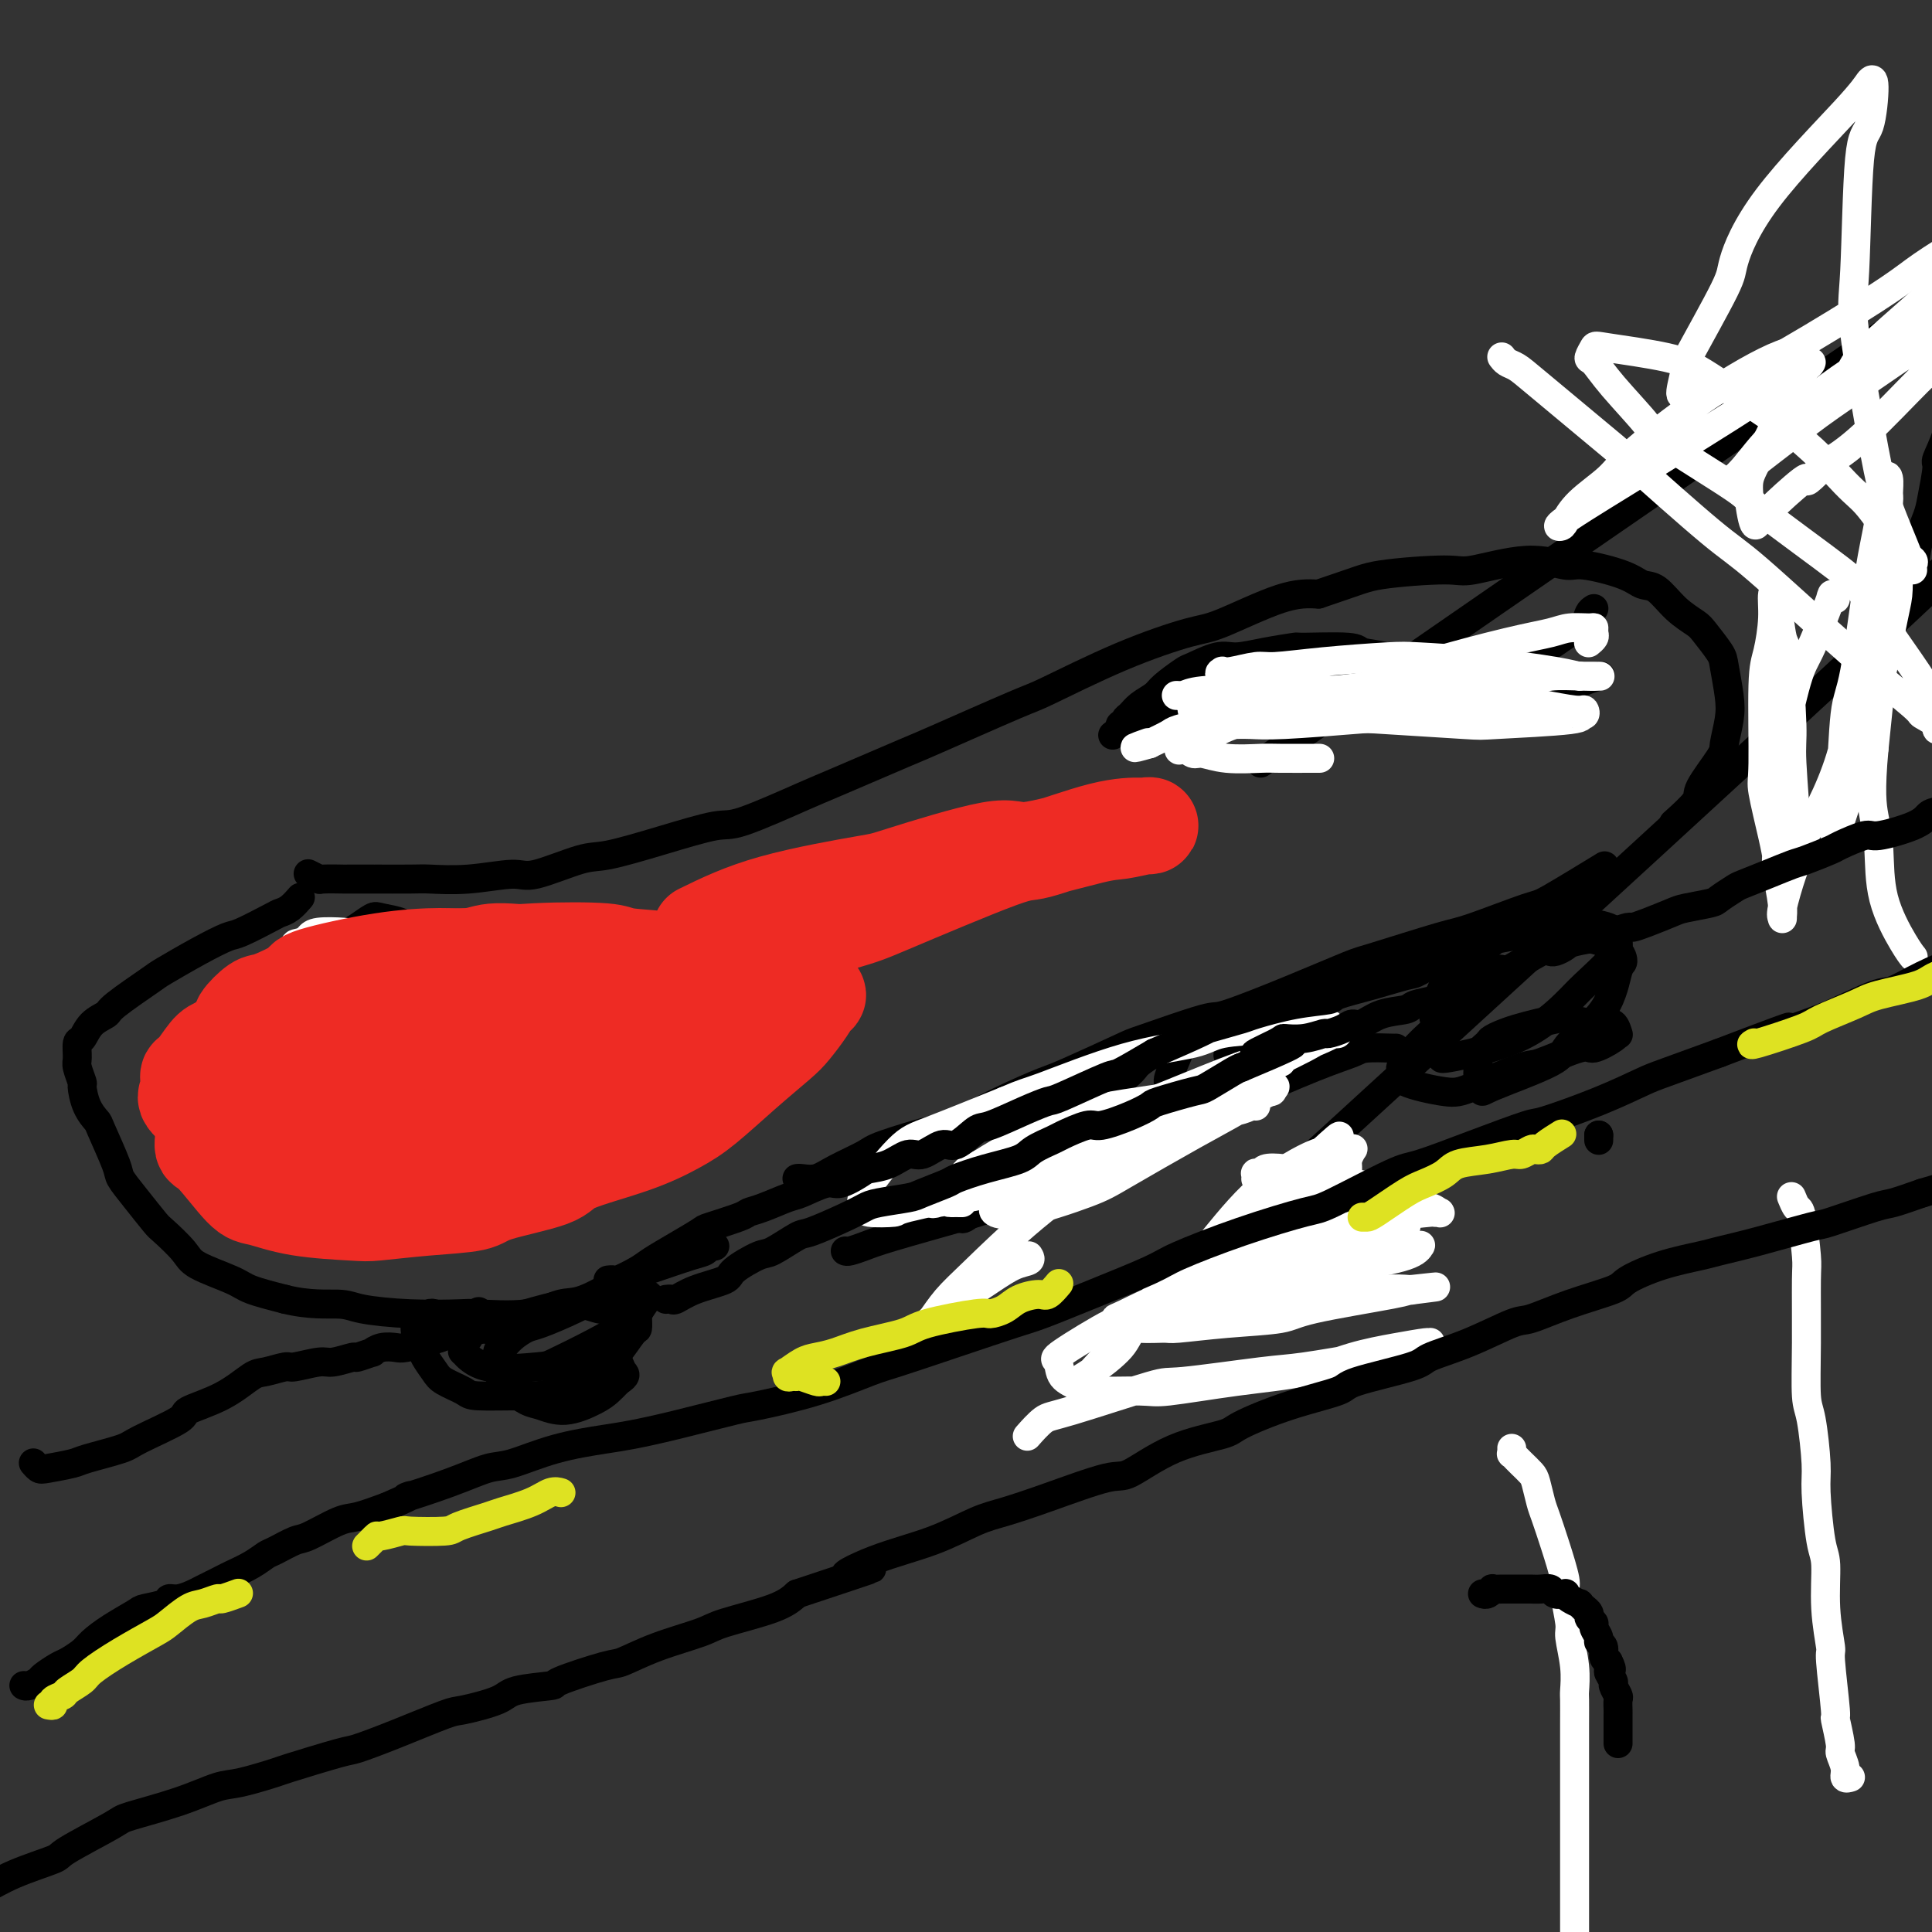 <svg viewBox='0 0 400 400' version='1.1' xmlns='http://www.w3.org/2000/svg' xmlns:xlink='http://www.w3.org/1999/xlink'><rect x="0" y="0" width="400" height="400" fill="#333333" stroke="none"/><g fill='none' stroke='#000000' stroke-width='6' stroke-linecap='round' stroke-linejoin='round'><path d='M331,236c0.000,-0.030 0.000,-0.060 0,0c0.000,0.060 0.000,0.208 0,0c0.000,-0.208 0.000,-0.774 0,-1c-0.000,-0.226 0.000,-0.113 0,0'/><path d='M331,235c0.000,-0.167 0.000,-0.083 0,0'/><path d='M64,181c0.062,0.030 0.123,0.061 0,0c-0.123,-0.061 -0.431,-0.212 0,0c0.431,0.212 1.599,0.789 2,1c0.401,0.211 0.034,0.057 1,0c0.966,-0.057 3.263,-0.015 4,0c0.737,0.015 -0.088,0.004 1,0c1.088,-0.004 4.089,0.000 5,0c0.911,-0.000 -0.268,-0.005 1,0c1.268,0.005 4.984,0.018 7,0c2.016,-0.018 2.332,-0.068 4,0c1.668,0.068 4.688,0.255 8,0c3.312,-0.255 6.915,-0.952 9,-1c2.085,-0.048 2.652,0.554 5,0c2.348,-0.554 6.475,-2.263 9,-3c2.525,-0.737 3.447,-0.502 6,-1c2.553,-0.498 6.738,-1.729 11,-3c4.262,-1.271 8.599,-2.583 11,-3c2.401,-0.417 2.864,0.059 6,-1c3.136,-1.059 8.946,-3.654 12,-5c3.054,-1.346 3.354,-1.445 7,-3c3.646,-1.555 10.639,-4.568 14,-6c3.361,-1.432 3.092,-1.284 7,-3c3.908,-1.716 11.994,-5.296 16,-7c4.006,-1.704 3.931,-1.532 7,-3c3.069,-1.468 9.281,-4.576 15,-7c5.719,-2.424 10.945,-4.165 14,-5c3.055,-0.835 3.938,-0.763 7,-2c3.062,-1.237 8.303,-3.782 12,-5c3.697,-1.218 5.848,-1.109 8,-1'/><path d='M273,123c8.557,-2.846 9.448,-3.462 13,-4c3.552,-0.538 9.765,-0.997 13,-1c3.235,-0.003 3.492,0.450 6,0c2.508,-0.450 7.266,-1.801 11,-2c3.734,-0.199 6.445,0.756 8,1c1.555,0.244 1.955,-0.224 4,0c2.045,0.224 5.735,1.138 8,2c2.265,0.862 3.105,1.671 4,2c0.895,0.329 1.844,0.179 3,1c1.156,0.821 2.519,2.615 4,4c1.481,1.385 3.080,2.362 4,3c0.920,0.638 1.162,0.938 2,2c0.838,1.062 2.273,2.887 3,4c0.727,1.113 0.745,1.516 1,3c0.255,1.484 0.747,4.050 1,6c0.253,1.950 0.268,3.282 0,5c-0.268,1.718 -0.819,3.820 -1,5c-0.181,1.180 0.007,1.438 -1,3c-1.007,1.562 -3.208,4.429 -4,6c-0.792,1.571 -0.175,1.846 -1,3c-0.825,1.154 -3.093,3.187 -4,4c-0.907,0.813 -0.454,0.407 0,0'/><path d='M62,186c0.170,-0.198 0.340,-0.396 0,0c-0.340,0.396 -1.191,1.386 -2,2c-0.809,0.614 -1.578,0.851 -2,1c-0.422,0.149 -0.499,0.208 -2,1c-1.501,0.792 -4.427,2.317 -6,3c-1.573,0.683 -1.791,0.526 -3,1c-1.209,0.474 -3.407,1.580 -6,3c-2.593,1.420 -5.580,3.156 -7,4c-1.420,0.844 -1.273,0.798 -3,2c-1.727,1.202 -5.328,3.654 -7,5c-1.672,1.346 -1.414,1.586 -2,2c-0.586,0.414 -2.014,1.001 -3,2c-0.986,0.999 -1.528,2.408 -2,3c-0.472,0.592 -0.873,0.366 -1,1c-0.127,0.634 0.020,2.130 0,3c-0.020,0.870 -0.208,1.116 0,2c0.208,0.884 0.813,2.406 1,3c0.187,0.594 -0.044,0.260 0,1c0.044,0.740 0.364,2.553 1,4c0.636,1.447 1.590,2.528 2,3c0.410,0.472 0.278,0.337 1,2c0.722,1.663 2.299,5.126 3,7c0.701,1.874 0.527,2.161 1,3c0.473,0.839 1.592,2.230 3,4c1.408,1.770 3.105,3.920 4,5c0.895,1.080 0.988,1.090 2,2c1.012,0.910 2.942,2.719 4,4c1.058,1.281 1.242,2.034 3,3c1.758,0.966 5.089,2.145 7,3c1.911,0.855 2.403,1.387 4,2c1.597,0.613 4.298,1.306 7,2'/><path d='M59,269c5.094,1.265 8.828,0.927 11,1c2.172,0.073 2.781,0.558 5,1c2.219,0.442 6.046,0.843 10,1c3.954,0.157 8.034,0.070 10,0c1.966,-0.070 1.816,-0.123 4,0c2.184,0.123 6.700,0.422 10,0c3.300,-0.422 5.384,-1.565 7,-2c1.616,-0.435 2.764,-0.162 5,-1c2.236,-0.838 5.558,-2.788 8,-4c2.442,-1.212 4.002,-1.688 5,-2c0.998,-0.312 1.434,-0.462 3,-1c1.566,-0.538 4.262,-1.465 6,-2c1.738,-0.535 2.517,-0.680 3,-1c0.483,-0.320 0.668,-0.817 1,-1c0.332,-0.183 0.809,-0.052 1,0c0.191,0.052 0.095,0.026 0,0'/><path d='M90,272c0.120,0.035 0.240,0.070 0,0c-0.240,-0.070 -0.839,-0.243 -1,0c-0.161,0.243 0.115,0.904 0,1c-0.115,0.096 -0.620,-0.374 -1,0c-0.380,0.374 -0.634,1.591 -1,2c-0.366,0.409 -0.842,0.009 -1,0c-0.158,-0.009 0.003,0.371 0,1c-0.003,0.629 -0.169,1.505 0,2c0.169,0.495 0.672,0.608 1,1c0.328,0.392 0.480,1.061 1,2c0.520,0.939 1.407,2.146 2,3c0.593,0.854 0.893,1.354 2,2c1.107,0.646 3.020,1.438 4,2c0.980,0.562 1.025,0.893 3,1c1.975,0.107 5.879,-0.010 8,0c2.121,0.010 2.459,0.146 4,0c1.541,-0.146 4.283,-0.573 7,-2c2.717,-1.427 5.408,-3.853 7,-5c1.592,-1.147 2.087,-1.014 3,-2c0.913,-0.986 2.246,-3.092 3,-4c0.754,-0.908 0.930,-0.620 1,-1c0.070,-0.380 0.033,-1.428 0,-2c-0.033,-0.572 -0.061,-0.668 -1,-1c-0.939,-0.332 -2.788,-0.900 -4,-1c-1.212,-0.100 -1.788,0.268 -3,0c-1.212,-0.268 -3.060,-1.171 -6,-1c-2.940,0.171 -6.974,1.417 -9,2c-2.026,0.583 -2.046,0.503 -3,1c-0.954,0.497 -2.844,1.571 -4,2c-1.156,0.429 -1.578,0.215 -2,0'/><path d='M100,275c-3.404,1.177 -2.915,1.619 -3,2c-0.085,0.381 -0.746,0.702 -1,1c-0.254,0.298 -0.103,0.574 0,1c0.103,0.426 0.158,1.003 0,1c-0.158,-0.003 -0.530,-0.587 0,0c0.530,0.587 1.963,2.343 5,3c3.037,0.657 7.677,0.214 10,0c2.323,-0.214 2.328,-0.197 4,-1c1.672,-0.803 5.011,-2.424 8,-4c2.989,-1.576 5.629,-3.105 7,-4c1.371,-0.895 1.472,-1.154 2,-2c0.528,-0.846 1.483,-2.278 2,-3c0.517,-0.722 0.595,-0.735 0,-1c-0.595,-0.265 -1.864,-0.782 -3,-1c-1.136,-0.218 -2.137,-0.137 -3,0c-0.863,0.137 -1.586,0.329 -3,1c-1.414,0.671 -3.520,1.819 -6,3c-2.480,1.181 -5.334,2.394 -7,3c-1.666,0.606 -2.145,0.604 -3,1c-0.855,0.396 -2.087,1.190 -3,2c-0.913,0.810 -1.509,1.637 -2,2c-0.491,0.363 -0.879,0.262 -1,1c-0.121,0.738 0.024,2.316 0,3c-0.024,0.684 -0.217,0.476 0,1c0.217,0.524 0.845,1.781 2,3c1.155,1.219 2.837,2.401 4,3c1.163,0.599 1.806,0.613 3,1c1.194,0.387 2.939,1.145 5,1c2.061,-0.145 4.440,-1.193 6,-2c1.560,-0.807 2.303,-1.373 3,-2c0.697,-0.627 1.349,-1.313 2,-2'/><path d='M128,286c1.973,-1.271 1.405,-1.449 1,-2c-0.405,-0.551 -0.649,-1.475 -1,-2c-0.351,-0.525 -0.810,-0.652 -2,-1c-1.190,-0.348 -3.113,-0.918 -4,-1c-0.887,-0.082 -0.739,0.324 -2,1c-1.261,0.676 -3.932,1.622 -5,2c-1.068,0.378 -0.534,0.189 0,0'/><path d='M165,244c0.159,-0.039 0.317,-0.078 1,0c0.683,0.078 1.889,0.272 3,0c1.111,-0.272 2.126,-1.011 4,-2c1.874,-0.989 4.608,-2.227 6,-3c1.392,-0.773 1.441,-1.079 4,-2c2.559,-0.921 7.629,-2.456 10,-3c2.371,-0.544 2.044,-0.097 4,-1c1.956,-0.903 6.194,-3.156 10,-5c3.806,-1.844 7.178,-3.280 9,-4c1.822,-0.720 2.093,-0.725 5,-2c2.907,-1.275 8.449,-3.820 11,-5c2.551,-1.180 2.112,-0.996 5,-2c2.888,-1.004 9.103,-3.197 12,-4c2.897,-0.803 2.478,-0.215 5,-1c2.522,-0.785 7.987,-2.942 13,-5c5.013,-2.058 9.575,-4.016 12,-5c2.425,-0.984 2.714,-0.994 6,-2c3.286,-1.006 9.569,-3.010 13,-4c3.431,-0.990 4.011,-0.967 7,-2c2.989,-1.033 8.389,-3.122 11,-4c2.611,-0.878 2.434,-0.544 5,-2c2.566,-1.456 7.876,-4.702 10,-6c2.124,-1.298 1.062,-0.649 0,0'/><path d='M323,195c-0.788,0.405 -1.576,0.809 -2,1c-0.424,0.191 -0.482,0.167 -2,1c-1.518,0.833 -4.494,2.521 -7,4c-2.506,1.479 -4.541,2.748 -6,4c-1.459,1.252 -2.342,2.486 -4,4c-1.658,1.514 -4.089,3.308 -6,5c-1.911,1.692 -3.300,3.282 -4,4c-0.700,0.718 -0.711,0.564 -1,1c-0.289,0.436 -0.857,1.462 -1,2c-0.143,0.538 0.137,0.588 0,1c-0.137,0.412 -0.692,1.185 1,2c1.692,0.815 5.630,1.671 8,2c2.370,0.329 3.171,0.132 6,-1c2.829,-1.132 7.686,-3.199 10,-4c2.314,-0.801 2.084,-0.334 4,-1c1.916,-0.666 5.978,-2.463 8,-3c2.022,-0.537 2.004,0.188 3,0c0.996,-0.188 3.008,-1.289 4,-2c0.992,-0.711 0.966,-1.031 1,-1c0.034,0.031 0.127,0.413 0,0c-0.127,-0.413 -0.476,-1.622 -1,-2c-0.524,-0.378 -1.223,0.074 -3,0c-1.777,-0.074 -4.632,-0.673 -6,-1c-1.368,-0.327 -1.250,-0.383 -3,0c-1.750,0.383 -5.369,1.204 -8,2c-2.631,0.796 -4.275,1.568 -5,2c-0.725,0.432 -0.531,0.525 -1,1c-0.469,0.475 -1.600,1.334 -2,2c-0.400,0.666 -0.069,1.141 0,2c0.069,0.859 -0.123,2.103 0,3c0.123,0.897 0.562,1.449 1,2'/><path d='M307,225c-0.083,1.343 -0.790,1.200 2,0c2.790,-1.200 9.078,-3.457 12,-5c2.922,-1.543 2.480,-2.370 4,-4c1.520,-1.630 5.003,-4.062 7,-7c1.997,-2.938 2.507,-6.384 3,-8c0.493,-1.616 0.967,-1.404 1,-2c0.033,-0.596 -0.375,-1.999 -2,-3c-1.625,-1.001 -4.465,-1.600 -6,-2c-1.535,-0.400 -1.764,-0.599 -3,-1c-1.236,-0.401 -3.478,-1.002 -6,-1c-2.522,0.002 -5.323,0.607 -7,1c-1.677,0.393 -2.229,0.574 -3,1c-0.771,0.426 -1.761,1.098 -3,2c-1.239,0.902 -2.726,2.033 -4,4c-1.274,1.967 -2.336,4.771 -3,6c-0.664,1.229 -0.932,0.881 -1,2c-0.068,1.119 0.064,3.703 0,5c-0.064,1.297 -0.323,1.308 0,2c0.323,0.692 1.227,2.064 1,3c-0.227,0.936 -1.584,1.436 1,1c2.584,-0.436 9.109,-1.809 14,-4c4.891,-2.191 8.148,-5.202 10,-7c1.852,-1.798 2.298,-2.383 4,-4c1.702,-1.617 4.658,-4.266 6,-6c1.342,-1.734 1.068,-2.553 1,-3c-0.068,-0.447 0.070,-0.523 0,-1c-0.070,-0.477 -0.347,-1.354 -2,-2c-1.653,-0.646 -4.680,-1.060 -6,-1c-1.320,0.060 -0.932,0.593 -2,1c-1.068,0.407 -3.591,0.688 -6,1c-2.409,0.312 -4.705,0.656 -7,1'/><path d='M312,194c-2.861,0.583 -2.514,0.539 -3,1c-0.486,0.461 -1.804,1.426 -3,2c-1.196,0.574 -2.269,0.756 -3,1c-0.731,0.244 -1.120,0.549 -2,2c-0.880,1.451 -2.250,4.049 -3,6c-0.750,1.951 -0.882,3.255 -1,4c-0.118,0.745 -0.224,0.931 0,1c0.224,0.069 0.778,0.020 1,0c0.222,-0.020 0.111,-0.010 0,0'/><path d='M175,259c0.162,0.082 0.325,0.163 1,0c0.675,-0.163 1.864,-0.572 3,-1c1.136,-0.428 2.221,-0.875 6,-2c3.779,-1.125 10.251,-2.928 14,-4c3.749,-1.072 4.773,-1.414 9,-3c4.227,-1.586 11.657,-4.417 16,-6c4.343,-1.583 5.597,-1.919 10,-4c4.403,-2.081 11.953,-5.906 16,-8c4.047,-2.094 4.591,-2.456 8,-4c3.409,-1.544 9.684,-4.270 14,-6c4.316,-1.730 6.673,-2.464 8,-3c1.327,-0.536 1.624,-0.876 3,-1c1.376,-0.124 3.832,-0.033 5,0c1.168,0.033 1.048,0.010 1,0c-0.048,-0.010 -0.024,-0.005 0,0'/><path d='M216,237c-0.131,0.211 -0.262,0.422 -1,1c-0.738,0.578 -2.082,1.522 -3,2c-0.918,0.478 -1.409,0.491 -3,2c-1.591,1.509 -4.283,4.513 -6,6c-1.717,1.487 -2.459,1.457 -3,2c-0.541,0.543 -0.879,1.659 -1,2c-0.121,0.341 -0.024,-0.095 0,0c0.024,0.095 -0.024,0.719 1,0c1.024,-0.719 3.120,-2.781 5,-4c1.880,-1.219 3.545,-1.595 6,-4c2.455,-2.405 5.702,-6.839 10,-11c4.298,-4.161 9.648,-8.049 12,-10c2.352,-1.951 1.705,-1.966 3,-3c1.295,-1.034 4.531,-3.087 6,-4c1.469,-0.913 1.170,-0.686 1,-1c-0.170,-0.314 -0.213,-1.169 0,-1c0.213,0.169 0.681,1.363 1,2c0.319,0.637 0.488,0.716 0,2c-0.488,1.284 -1.634,3.774 -2,5c-0.366,1.226 0.049,1.187 0,2c-0.049,0.813 -0.563,2.476 -1,3c-0.437,0.524 -0.797,-0.091 -1,0c-0.203,0.091 -0.249,0.887 0,1c0.249,0.113 0.791,-0.456 2,-1c1.209,-0.544 3.084,-1.062 5,-2c1.916,-0.938 3.873,-2.297 5,-3c1.127,-0.703 1.423,-0.749 3,-2c1.577,-1.251 4.433,-3.706 6,-5c1.567,-1.294 1.845,-1.425 3,-2c1.155,-0.575 3.187,-1.593 4,-2c0.813,-0.407 0.406,-0.204 0,0'/><path d='M268,212c4.263,-2.747 1.421,-1.615 0,-1c-1.421,0.615 -1.422,0.711 -2,1c-0.578,0.289 -1.732,0.770 -4,2c-2.268,1.230 -5.648,3.209 -7,4c-1.352,0.791 -0.676,0.396 0,0'/><path d='M54,232c0.091,-0.097 0.182,-0.194 0,0c-0.182,0.194 -0.638,0.680 -1,0c-0.362,-0.680 -0.631,-2.525 -1,-3c-0.369,-0.475 -0.839,0.419 0,-2c0.839,-2.419 2.986,-8.153 4,-11c1.014,-2.847 0.895,-2.809 2,-5c1.105,-2.191 3.435,-6.612 6,-10c2.565,-3.388 5.367,-5.742 7,-7c1.633,-1.258 2.098,-1.418 3,-2c0.902,-0.582 2.242,-1.586 3,-2c0.758,-0.414 0.936,-0.239 2,0c1.064,0.239 3.016,0.540 4,1c0.984,0.460 0.999,1.077 2,2c1.001,0.923 2.986,2.151 4,3c1.014,0.849 1.056,1.321 2,2c0.944,0.679 2.792,1.567 4,3c1.208,1.433 1.778,3.412 2,4c0.222,0.588 0.098,-0.214 2,0c1.902,0.214 5.832,1.443 8,2c2.168,0.557 2.574,0.443 4,0c1.426,-0.443 3.870,-1.215 6,-2c2.130,-0.785 3.945,-1.583 5,-2c1.055,-0.417 1.351,-0.452 2,-1c0.649,-0.548 1.650,-1.609 2,-2c0.350,-0.391 0.049,-0.113 0,0c-0.049,0.113 0.153,0.061 0,0c-0.153,-0.061 -0.659,-0.130 -1,0c-0.341,0.130 -0.515,0.458 -1,1c-0.485,0.542 -1.281,1.298 -2,2c-0.719,0.702 -1.359,1.351 -2,2'/><path d='M120,205c-2.122,1.854 -4.425,3.988 -6,5c-1.575,1.012 -2.420,0.903 -4,2c-1.580,1.097 -3.895,3.400 -6,5c-2.105,1.600 -4.001,2.496 -5,3c-0.999,0.504 -1.102,0.617 -2,1c-0.898,0.383 -2.589,1.035 -4,1c-1.411,-0.035 -2.540,-0.758 -3,-1c-0.460,-0.242 -0.251,-0.003 -1,-1c-0.749,-0.997 -2.456,-3.230 -3,-5c-0.544,-1.770 0.077,-3.077 0,-4c-0.077,-0.923 -0.850,-1.462 -1,-2c-0.150,-0.538 0.322,-1.074 0,-1c-0.322,0.074 -1.439,0.759 -2,1c-0.561,0.241 -0.567,0.037 -1,0c-0.433,-0.037 -1.292,0.091 -3,2c-1.708,1.909 -4.265,5.597 -6,8c-1.735,2.403 -2.647,3.519 -4,5c-1.353,1.481 -3.147,3.325 -4,5c-0.853,1.675 -0.764,3.181 -1,4c-0.236,0.819 -0.795,0.952 -1,2c-0.205,1.048 -0.055,3.013 0,4c0.055,0.987 0.016,0.996 0,1c-0.016,0.004 -0.008,0.002 0,0'/><path d='M298,135c0.000,0.000 0.100,0.100 0.1,0.1'/><path d='M330,126c-0.378,0.242 -0.756,0.483 -1,1c-0.244,0.517 -0.356,1.308 -1,2c-0.644,0.692 -1.822,1.285 -3,2c-1.178,0.715 -2.358,1.553 -3,2c-0.642,0.447 -0.748,0.503 -2,1c-1.252,0.497 -3.652,1.435 -5,2c-1.348,0.565 -1.646,0.756 -3,1c-1.354,0.244 -3.764,0.542 -5,1c-1.236,0.458 -1.298,1.076 -3,1c-1.702,-0.076 -5.043,-0.847 -7,-1c-1.957,-0.153 -2.529,0.313 -4,0c-1.471,-0.313 -3.839,-1.405 -6,-2c-2.161,-0.595 -4.113,-0.693 -5,-1c-0.887,-0.307 -0.709,-0.824 -3,-1c-2.291,-0.176 -7.051,-0.011 -9,0c-1.949,0.011 -1.086,-0.134 -2,0c-0.914,0.134 -3.604,0.545 -6,1c-2.396,0.455 -4.498,0.955 -6,1c-1.502,0.045 -2.404,-0.364 -4,0c-1.596,0.364 -3.887,1.501 -5,2c-1.113,0.499 -1.047,0.361 -2,1c-0.953,0.639 -2.925,2.055 -4,3c-1.075,0.945 -1.254,1.420 -2,2c-0.746,0.580 -2.060,1.265 -3,2c-0.940,0.735 -1.506,1.520 -2,2c-0.494,0.480 -0.916,0.654 -1,1c-0.084,0.346 0.170,0.862 0,1c-0.170,0.138 -0.763,-0.104 -1,0c-0.237,0.104 -0.119,0.552 0,1'/><path d='M232,151c-3.133,2.339 -0.966,0.686 0,0c0.966,-0.686 0.732,-0.406 1,0c0.268,0.406 1.040,0.937 4,0c2.960,-0.937 8.108,-3.343 12,-5c3.892,-1.657 6.528,-2.564 9,-3c2.472,-0.436 4.782,-0.400 8,-1c3.218,-0.600 7.346,-1.836 12,-2c4.654,-0.164 9.836,0.745 12,1c2.164,0.255 1.312,-0.145 4,0c2.688,0.145 8.917,0.835 12,1c3.083,0.165 3.019,-0.194 4,0c0.981,0.194 3.006,0.942 6,1c2.994,0.058 6.957,-0.572 9,-1c2.043,-0.428 2.165,-0.654 3,-1c0.835,-0.346 2.381,-0.813 3,-1c0.619,-0.187 0.309,-0.093 0,0'/><path d='M247,263c4.319,-4.360 8.639,-8.720 0,-1c-8.639,7.720 -30.236,27.519 1,-1c31.236,-28.519 115.305,-105.357 146,-134c30.695,-28.643 8.016,-9.089 0,-2c-8.016,7.089 -1.371,1.715 1,-1c2.371,-2.715 0.466,-2.772 0,-3c-0.466,-0.228 0.506,-0.629 1,-2c0.494,-1.371 0.509,-3.712 1,-6c0.491,-2.288 1.459,-4.522 2,-6c0.541,-1.478 0.656,-2.200 1,-4c0.344,-1.800 0.918,-4.679 1,-6c0.082,-1.321 -0.329,-1.086 0,-2c0.329,-0.914 1.398,-2.978 2,-5c0.602,-2.022 0.739,-4.003 1,-5c0.261,-0.997 0.647,-1.009 1,-2c0.353,-0.991 0.672,-2.960 1,-4c0.328,-1.040 0.665,-1.150 1,-2c0.335,-0.850 0.667,-2.439 1,-4c0.333,-1.561 0.668,-3.093 1,-4c0.332,-0.907 0.662,-1.188 1,-2c0.338,-0.812 0.683,-2.154 1,-3c0.317,-0.846 0.607,-1.196 1,-2c0.393,-0.804 0.890,-2.061 1,-3c0.110,-0.939 -0.167,-1.558 0,-2c0.167,-0.442 0.777,-0.706 1,-1c0.223,-0.294 0.060,-0.618 0,-1c-0.060,-0.382 -0.017,-0.824 0,-1c0.017,-0.176 0.009,-0.088 0,0'/><path d='M414,54c1.274,-10.274 -5.542,0.542 0,-1c5.542,-1.542 23.440,-15.440 0,0c-23.440,15.440 -88.220,60.220 -153,105'/></g>
<g fill='none' stroke='#FFFFFF' stroke-width='6' stroke-linecap='round' stroke-linejoin='round'><path d='M213,297c-0.281,0.319 -0.562,0.637 0,0c0.562,-0.637 1.966,-2.230 3,-3c1.034,-0.770 1.696,-0.716 6,-2c4.304,-1.284 12.249,-3.906 16,-5c3.751,-1.094 3.309,-0.660 7,-1c3.691,-0.340 11.516,-1.453 16,-2c4.484,-0.547 5.626,-0.529 9,-1c3.374,-0.471 8.981,-1.433 12,-2c3.019,-0.567 3.450,-0.741 5,-1c1.550,-0.259 4.218,-0.603 6,-1c1.782,-0.397 2.679,-0.848 3,-1c0.321,-0.152 0.066,-0.007 0,0c-0.066,0.007 0.055,-0.126 -1,0c-1.055,0.126 -3.287,0.511 -6,1c-2.713,0.489 -5.906,1.084 -9,2c-3.094,0.916 -6.090,2.155 -10,3c-3.910,0.845 -8.733,1.296 -14,2c-5.267,0.704 -10.977,1.662 -14,2c-3.023,0.338 -3.358,0.055 -6,0c-2.642,-0.055 -7.589,0.117 -10,0c-2.411,-0.117 -2.285,-0.523 -3,-1c-0.715,-0.477 -2.270,-1.026 -3,-2c-0.730,-0.974 -0.633,-2.373 -1,-3c-0.367,-0.627 -1.198,-0.481 1,-2c2.198,-1.519 7.423,-4.702 10,-6c2.577,-1.298 2.504,-0.711 6,-1c3.496,-0.289 10.559,-1.454 14,-2c3.441,-0.546 3.259,-0.472 7,-1c3.741,-0.528 11.405,-1.657 15,-2c3.595,-0.343 3.122,0.100 5,0c1.878,-0.100 6.108,-0.743 9,-1c2.892,-0.257 4.446,-0.129 6,0'/><path d='M292,267c9.802,-1.084 3.307,-0.295 1,0c-2.307,0.295 -0.425,0.096 0,0c0.425,-0.096 -0.608,-0.090 -1,0c-0.392,0.090 -0.144,0.262 -4,1c-3.856,0.738 -11.818,2.040 -16,3c-4.182,0.960 -4.586,1.579 -7,2c-2.414,0.421 -6.839,0.646 -11,1c-4.161,0.354 -8.057,0.837 -10,1c-1.943,0.163 -1.933,0.005 -3,0c-1.067,-0.005 -3.212,0.141 -5,0c-1.788,-0.141 -3.218,-0.570 -4,-1c-0.782,-0.430 -0.916,-0.861 -1,-1c-0.084,-0.139 -0.118,0.013 2,-1c2.118,-1.013 6.387,-3.191 9,-4c2.613,-0.809 3.569,-0.248 7,-1c3.431,-0.752 9.338,-2.815 13,-4c3.662,-1.185 5.079,-1.491 8,-2c2.921,-0.509 7.347,-1.222 11,-2c3.653,-0.778 6.535,-1.622 8,-2c1.465,-0.378 1.514,-0.292 2,0c0.486,0.292 1.409,0.789 2,1c0.591,0.211 0.850,0.136 1,0c0.150,-0.136 0.189,-0.331 0,0c-0.189,0.331 -0.607,1.190 -3,2c-2.393,0.810 -6.760,1.572 -9,2c-2.240,0.428 -2.351,0.521 -6,1c-3.649,0.479 -10.834,1.344 -16,2c-5.166,0.656 -8.313,1.104 -10,1c-1.687,-0.104 -1.916,-0.759 -3,-1c-1.084,-0.241 -3.024,-0.069 -4,0c-0.976,0.069 -0.988,0.034 -1,0'/><path d='M242,265c-5.510,0.299 -2.284,0.045 -1,0c1.284,-0.045 0.627,0.118 1,0c0.373,-0.118 1.776,-0.517 4,-1c2.224,-0.483 5.270,-1.050 10,-2c4.730,-0.950 11.146,-2.282 14,-3c2.854,-0.718 2.146,-0.820 4,-1c1.854,-0.180 6.268,-0.438 9,-1c2.732,-0.562 3.781,-1.430 5,-2c1.219,-0.570 2.606,-0.843 3,-1c0.394,-0.157 -0.207,-0.198 -1,0c-0.793,0.198 -1.777,0.637 -3,1c-1.223,0.363 -2.684,0.652 -4,1c-1.316,0.348 -2.487,0.756 -6,2c-3.513,1.244 -9.370,3.325 -14,5c-4.630,1.675 -8.035,2.944 -10,4c-1.965,1.056 -2.491,1.900 -4,3c-1.509,1.100 -4.003,2.457 -5,3c-0.997,0.543 -0.499,0.271 0,0'/><path d='M242,264c5.585,-0.194 11.171,-0.388 17,0c5.829,0.388 11.902,1.358 15,2c3.098,0.642 3.223,0.957 4,1c0.777,0.043 2.208,-0.185 3,0c0.792,0.185 0.945,0.782 1,1c0.055,0.218 0.013,0.055 0,0c-0.013,-0.055 0.004,-0.004 0,0c-0.004,0.004 -0.028,-0.041 0,0c0.028,0.041 0.107,0.166 0,0c-0.107,-0.166 -0.402,-0.623 -1,-1c-0.598,-0.377 -1.501,-0.675 -2,-1c-0.499,-0.325 -0.595,-0.679 -1,-1c-0.405,-0.321 -1.120,-0.611 -2,-1c-0.880,-0.389 -1.927,-0.877 -3,-1c-1.073,-0.123 -2.174,0.121 -3,0c-0.826,-0.121 -1.379,-0.606 -2,-1c-0.621,-0.394 -1.311,-0.697 -2,-1'/><path d='M266,261c-2.616,-0.884 -1.657,-0.093 -2,0c-0.343,0.093 -1.987,-0.511 -3,-1c-1.013,-0.489 -1.396,-0.863 -2,-1c-0.604,-0.137 -1.430,-0.037 -2,0c-0.570,0.037 -0.885,0.010 -1,0c-0.115,-0.010 -0.031,-0.003 0,0c0.031,0.003 0.007,0.001 0,0c-0.007,-0.001 0.001,-0.000 0,0c-0.001,0.000 -0.013,0.001 0,0c0.013,-0.001 0.050,-0.004 0,0c-0.050,0.004 -0.188,0.014 0,0c0.188,-0.014 0.703,-0.052 1,0c0.297,0.052 0.378,0.193 1,0c0.622,-0.193 1.786,-0.721 2,-1c0.214,-0.279 -0.522,-0.309 3,-1c3.522,-0.691 11.301,-2.041 16,-3c4.699,-0.959 6.317,-1.525 9,-2c2.683,-0.475 6.431,-0.860 8,-1c1.569,-0.140 0.958,-0.036 1,0c0.042,0.036 0.737,0.005 1,0c0.263,-0.005 0.096,0.017 0,0c-0.096,-0.017 -0.119,-0.071 0,0c0.119,0.071 0.380,0.269 0,0c-0.380,-0.269 -1.400,-1.003 -2,-1c-0.600,0.003 -0.781,0.743 -3,0c-2.219,-0.743 -6.476,-2.970 -9,-4c-2.524,-1.030 -3.316,-0.864 -4,-1c-0.684,-0.136 -1.261,-0.575 -2,-1c-0.739,-0.425 -1.640,-0.836 -2,-1c-0.360,-0.164 -0.180,-0.082 0,0'/><path d='M276,243c-3.507,-1.253 -2.273,-0.385 -2,0c0.273,0.385 -0.414,0.285 -2,0c-1.586,-0.285 -4.071,-0.757 -6,-1c-1.929,-0.243 -3.301,-0.257 -4,0c-0.699,0.257 -0.723,0.787 -1,1c-0.277,0.213 -0.806,0.110 -1,0c-0.194,-0.110 -0.052,-0.226 0,0c0.052,0.226 0.014,0.792 0,1c-0.014,0.208 -0.004,0.056 0,0c0.004,-0.056 0.001,-0.015 0,0c-0.001,0.015 -0.000,0.004 0,0c0.000,-0.004 0.000,-0.002 0,0'/><path d='M270,252c-0.894,0.479 -1.787,0.958 -2,1c-0.213,0.042 0.255,-0.354 0,0c-0.255,0.354 -1.231,1.456 -2,2c-0.769,0.544 -1.329,0.528 -2,1c-0.671,0.472 -1.452,1.431 -2,2c-0.548,0.569 -0.863,0.747 -1,1c-0.137,0.253 -0.095,0.583 0,1c0.095,0.417 0.243,0.923 0,1c-0.243,0.077 -0.878,-0.276 0,-1c0.878,-0.724 3.269,-1.820 6,-4c2.731,-2.180 5.804,-5.445 7,-7c1.196,-1.555 0.517,-1.402 1,-2c0.483,-0.598 2.129,-1.948 3,-3c0.871,-1.052 0.967,-1.805 1,-2c0.033,-0.195 0.002,0.169 0,0c-0.002,-0.169 0.025,-0.869 0,-1c-0.025,-0.131 -0.102,0.308 -1,1c-0.898,0.692 -2.617,1.639 -4,3c-1.383,1.361 -2.431,3.138 -3,4c-0.569,0.862 -0.658,0.808 -2,2c-1.342,1.192 -3.938,3.629 -5,5c-1.062,1.371 -0.589,1.678 -1,3c-0.411,1.322 -1.705,3.661 -3,6'/><path d='M260,265c-3.119,4.287 -1.417,3.005 -1,3c0.417,-0.005 -0.452,1.268 -1,2c-0.548,0.732 -0.777,0.921 -1,1c-0.223,0.079 -0.440,0.046 1,-2c1.440,-2.046 4.539,-6.104 6,-8c1.461,-1.896 1.286,-1.629 2,-3c0.714,-1.371 2.317,-4.380 4,-7c1.683,-2.620 3.447,-4.850 4,-6c0.553,-1.150 -0.104,-1.220 0,-2c0.104,-0.780 0.971,-2.268 1,-3c0.029,-0.732 -0.779,-0.706 -1,-1c-0.221,-0.294 0.144,-0.907 -2,0c-2.144,0.907 -6.797,3.336 -11,7c-4.203,3.664 -7.955,8.564 -10,11c-2.045,2.436 -2.384,2.407 -5,5c-2.616,2.593 -7.511,7.809 -10,11c-2.489,3.191 -2.574,4.356 -4,6c-1.426,1.644 -4.194,3.766 -6,5c-1.806,1.234 -2.650,1.581 -3,2c-0.350,0.419 -0.204,0.910 0,1c0.204,0.090 0.468,-0.221 3,-3c2.532,-2.779 7.333,-8.027 10,-11c2.667,-2.973 3.201,-3.671 6,-6c2.799,-2.329 7.864,-6.288 12,-10c4.136,-3.712 7.343,-7.177 9,-9c1.657,-1.823 1.764,-2.004 3,-3c1.236,-0.996 3.602,-2.807 5,-4c1.398,-1.193 1.828,-1.770 2,-2c0.172,-0.230 0.086,-0.115 0,0'/><path d='M273,239c7.948,-7.322 2.818,-2.126 1,0c-1.818,2.126 -0.325,1.184 0,1c0.325,-0.184 -0.520,0.392 -1,1c-0.480,0.608 -0.597,1.249 -1,2c-0.403,0.751 -1.091,1.611 -2,3c-0.909,1.389 -2.037,3.306 -3,5c-0.963,1.694 -1.761,3.164 -2,4c-0.239,0.836 0.082,1.037 0,1c-0.082,-0.037 -0.565,-0.314 -1,0c-0.435,0.314 -0.821,1.217 1,0c1.821,-1.217 5.851,-4.554 8,-7c2.149,-2.446 2.419,-4.000 3,-5c0.581,-1.000 1.474,-1.445 2,-2c0.526,-0.555 0.685,-1.221 1,-2c0.315,-0.779 0.787,-1.671 1,-2c0.213,-0.329 0.168,-0.096 0,0c-0.168,0.096 -0.457,0.056 -1,0c-0.543,-0.056 -1.338,-0.128 -2,0c-0.662,0.128 -1.189,0.457 -2,1c-0.811,0.543 -1.906,1.300 -3,2c-1.094,0.700 -2.188,1.343 -3,2c-0.812,0.657 -1.342,1.329 -2,2c-0.658,0.671 -1.444,1.343 -2,2c-0.556,0.657 -0.882,1.299 -1,2c-0.118,0.701 -0.026,1.460 0,2c0.026,0.540 -0.012,0.860 0,1c0.012,0.140 0.075,0.099 0,0c-0.075,-0.099 -0.290,-0.258 0,0c0.290,0.258 1.083,0.931 2,1c0.917,0.069 1.959,-0.465 3,-1'/><path d='M269,252c1.121,0.026 1.425,-0.410 2,-1c0.575,-0.590 1.422,-1.333 2,-2c0.578,-0.667 0.886,-1.256 1,-2c0.114,-0.744 0.032,-1.641 0,-2c-0.032,-0.359 -0.016,-0.179 0,0'/><path d='M380,124c-0.526,0.274 -1.053,0.548 -1,0c0.053,-0.548 0.684,-1.918 0,0c-0.684,1.918 -2.684,7.125 -4,10c-1.316,2.875 -1.947,3.417 -3,7c-1.053,3.583 -2.527,10.205 -3,14c-0.473,3.795 0.055,4.761 0,8c-0.055,3.239 -0.694,8.749 -1,12c-0.306,3.251 -0.280,4.243 0,6c0.280,1.757 0.813,4.279 1,6c0.187,1.721 0.027,2.639 0,3c-0.027,0.361 0.080,0.164 0,0c-0.080,-0.164 -0.346,-0.294 0,-2c0.346,-1.706 1.305,-4.987 2,-7c0.695,-2.013 1.126,-2.757 1,-7c-0.126,-4.243 -0.808,-11.985 -1,-16c-0.192,-4.015 0.106,-4.304 0,-8c-0.106,-3.696 -0.616,-10.798 -1,-14c-0.384,-3.202 -0.643,-2.504 -1,-4c-0.357,-1.496 -0.813,-5.187 -1,-7c-0.187,-1.813 -0.105,-1.748 0,-2c0.105,-0.252 0.235,-0.820 0,-1c-0.235,-0.180 -0.833,0.029 -1,1c-0.167,0.971 0.097,2.705 0,5c-0.097,2.295 -0.555,5.152 -1,7c-0.445,1.848 -0.876,2.686 -1,7c-0.124,4.314 0.060,12.105 0,16c-0.060,3.895 -0.362,3.895 0,6c0.362,2.105 1.389,6.316 2,9c0.611,2.684 0.805,3.842 1,5'/><path d='M368,178c0.725,5.768 1.036,2.188 1,1c-0.036,-1.188 -0.421,0.016 0,0c0.421,-0.016 1.646,-1.254 4,-5c2.354,-3.746 5.836,-10.002 8,-17c2.164,-6.998 3.010,-14.738 4,-20c0.990,-5.262 2.122,-8.048 3,-12c0.878,-3.952 1.500,-9.072 2,-13c0.500,-3.928 0.878,-6.664 1,-8c0.122,-1.336 -0.011,-1.271 0,-2c0.011,-0.729 0.165,-2.252 0,-3c-0.165,-0.748 -0.650,-0.720 -1,1c-0.350,1.720 -0.566,5.134 -1,8c-0.434,2.866 -1.087,5.184 -2,11c-0.913,5.816 -2.087,15.129 -3,20c-0.913,4.871 -1.565,5.299 -2,9c-0.435,3.701 -0.653,10.674 -1,15c-0.347,4.326 -0.823,6.004 -1,7c-0.177,0.996 -0.057,1.308 0,2c0.057,0.692 0.050,1.762 0,2c-0.050,0.238 -0.143,-0.358 0,-1c0.143,-0.642 0.522,-1.331 2,-6c1.478,-4.669 4.056,-13.317 6,-21c1.944,-7.683 3.254,-14.400 4,-18c0.746,-3.600 0.929,-4.084 1,-6c0.071,-1.916 0.030,-5.264 0,-7c-0.030,-1.736 -0.049,-1.858 0,-2c0.049,-0.142 0.165,-0.303 0,1c-0.165,1.303 -0.611,4.071 -1,7c-0.389,2.929 -0.720,6.019 -1,8c-0.280,1.981 -0.509,2.852 -1,7c-0.491,4.148 -1.246,11.574 -2,19'/><path d='M388,155c-0.833,9.061 -0.416,11.714 0,14c0.416,2.286 0.830,4.207 1,7c0.170,2.793 0.097,6.460 1,10c0.903,3.540 2.782,6.953 4,9c1.218,2.047 1.777,2.728 2,3c0.223,0.272 0.112,0.136 0,0'/><path d='M313,300c-0.008,-0.122 -0.017,-0.243 0,0c0.017,0.243 0.059,0.852 0,1c-0.059,0.148 -0.219,-0.164 0,0c0.219,0.164 0.818,0.804 1,1c0.182,0.196 -0.053,-0.054 0,0c0.053,0.054 0.395,0.410 1,1c0.605,0.590 1.474,1.414 2,2c0.526,0.586 0.709,0.935 1,2c0.291,1.065 0.690,2.848 1,4c0.310,1.152 0.532,1.675 1,3c0.468,1.325 1.182,3.454 2,6c0.818,2.546 1.740,5.509 2,7c0.260,1.491 -0.140,1.510 0,3c0.140,1.490 0.822,4.452 1,6c0.178,1.548 -0.149,1.683 0,3c0.149,1.317 0.772,3.816 1,6c0.228,2.184 0.061,4.053 0,5c-0.061,0.947 -0.016,0.970 0,2c0.016,1.030 0.004,3.065 0,5c-0.004,1.935 -0.001,3.769 0,5c0.001,1.231 0.000,1.857 0,3c-0.000,1.143 -0.000,2.803 0,5c0.000,2.197 0.000,4.933 0,6c-0.000,1.067 -0.000,0.467 0,2c0.000,1.533 0.000,5.201 0,7c-0.000,1.799 -0.000,1.730 0,3c0.000,1.270 0.000,3.880 0,6c-0.000,2.120 -0.000,3.748 0,5c0.000,1.252 0.000,2.126 0,3'/><path d='M326,402c0.309,12.658 0.083,6.803 0,5c-0.083,-1.803 -0.022,0.444 0,2c0.022,1.556 0.006,2.419 0,3c-0.006,0.581 -0.002,0.880 0,1c0.002,0.120 0.001,0.060 0,0'/><path d='M371,248c-0.091,-0.226 -0.182,-0.452 0,0c0.182,0.452 0.637,1.582 1,2c0.363,0.418 0.632,0.125 1,2c0.368,1.875 0.833,5.917 1,8c0.167,2.083 0.035,2.207 0,5c-0.035,2.793 0.028,8.257 0,13c-0.028,4.743 -0.149,8.766 0,11c0.149,2.234 0.566,2.680 1,5c0.434,2.320 0.886,6.514 1,9c0.114,2.486 -0.109,3.263 0,6c0.109,2.737 0.550,7.435 1,10c0.450,2.565 0.909,2.997 1,5c0.091,2.003 -0.187,5.576 0,9c0.187,3.424 0.839,6.700 1,8c0.161,1.300 -0.168,0.623 0,3c0.168,2.377 0.834,7.809 1,10c0.166,2.191 -0.167,1.141 0,2c0.167,0.859 0.833,3.628 1,5c0.167,1.372 -0.165,1.348 0,2c0.165,0.652 0.828,1.979 1,3c0.172,1.021 -0.146,1.736 0,2c0.146,0.264 0.756,0.075 1,0c0.244,-0.075 0.122,-0.038 0,0'/><path d='M311,74c-0.069,-0.095 -0.138,-0.190 0,0c0.138,0.190 0.482,0.666 1,1c0.518,0.334 1.209,0.527 2,1c0.791,0.473 1.683,1.228 5,4c3.317,2.772 9.059,7.563 12,10c2.941,2.437 3.080,2.520 7,6c3.920,3.480 11.622,10.356 16,14c4.378,3.644 5.433,4.054 10,8c4.567,3.946 12.645,11.427 19,17c6.355,5.573 10.985,9.236 13,11c2.015,1.764 1.415,1.628 2,2c0.585,0.372 2.356,1.252 3,2c0.644,0.748 0.163,1.363 0,1c-0.163,-0.363 -0.007,-1.705 0,-3c0.007,-1.295 -0.136,-2.542 -3,-7c-2.864,-4.458 -8.450,-12.126 -11,-16c-2.550,-3.874 -2.064,-3.953 -6,-7c-3.936,-3.047 -12.293,-9.062 -16,-12c-3.707,-2.938 -2.765,-2.798 -6,-5c-3.235,-2.202 -10.647,-6.746 -14,-9c-3.353,-2.254 -2.646,-2.219 -4,-4c-1.354,-1.781 -4.768,-5.379 -7,-8c-2.232,-2.621 -3.280,-4.266 -4,-5c-0.720,-0.734 -1.110,-0.557 -1,-1c0.110,-0.443 0.720,-1.505 1,-2c0.280,-0.495 0.230,-0.421 3,0c2.770,0.421 8.361,1.190 12,2c3.639,0.810 5.325,1.660 9,4c3.675,2.340 9.337,6.170 15,10'/><path d='M369,88c6.438,4.698 10.534,9.443 13,12c2.466,2.557 3.302,2.924 5,5c1.698,2.076 4.259,5.860 6,8c1.741,2.140 2.664,2.637 3,3c0.336,0.363 0.087,0.593 0,1c-0.087,0.407 -0.010,0.990 0,1c0.010,0.010 -0.047,-0.552 -1,-3c-0.953,-2.448 -2.803,-6.783 -4,-10c-1.197,-3.217 -1.740,-5.317 -3,-12c-1.260,-6.683 -3.237,-17.949 -4,-24c-0.763,-6.051 -0.312,-6.888 0,-13c0.312,-6.112 0.485,-17.501 1,-23c0.515,-5.499 1.370,-5.110 2,-7c0.630,-1.890 1.033,-6.058 1,-8c-0.033,-1.942 -0.503,-1.656 -1,-1c-0.497,0.656 -1.020,1.684 -5,6c-3.980,4.316 -11.415,11.922 -16,18c-4.585,6.078 -6.319,10.628 -7,13c-0.681,2.372 -0.310,2.568 -2,6c-1.690,3.432 -5.441,10.101 -7,13c-1.559,2.899 -0.925,2.026 -1,3c-0.075,0.974 -0.859,3.793 -1,5c-0.141,1.207 0.363,0.800 1,1c0.637,0.200 1.409,1.007 6,-1c4.591,-2.007 13.003,-6.828 20,-11c6.997,-4.172 12.580,-7.694 16,-10c3.420,-2.306 4.676,-3.394 7,-5c2.324,-1.606 5.716,-3.729 8,-5c2.284,-1.271 3.461,-1.688 4,-2c0.539,-0.312 0.440,-0.518 0,0c-0.440,0.518 -1.220,1.759 -2,3'/><path d='M408,51c-1.745,2.107 -5.109,5.874 -7,8c-1.891,2.126 -2.310,2.610 -5,5c-2.690,2.390 -7.651,6.686 -10,9c-2.349,2.314 -2.085,2.646 -3,4c-0.915,1.354 -3.008,3.730 -4,5c-0.992,1.270 -0.885,1.435 0,1c0.885,-0.435 2.546,-1.470 5,-3c2.454,-1.530 5.701,-3.554 8,-5c2.299,-1.446 3.651,-2.313 5,-3c1.349,-0.687 2.695,-1.193 5,-3c2.305,-1.807 5.569,-4.913 7,-6c1.431,-1.087 1.028,-0.153 1,0c-0.028,0.153 0.317,-0.474 -2,1c-2.317,1.474 -7.298,5.049 -13,9c-5.702,3.951 -12.126,8.280 -16,11c-3.874,2.720 -5.199,3.833 -8,6c-2.801,2.167 -7.079,5.387 -9,7c-1.921,1.613 -1.485,1.618 -2,2c-0.515,0.382 -1.982,1.141 -2,1c-0.018,-0.141 1.412,-1.182 3,-3c1.588,-1.818 3.333,-4.414 7,-8c3.667,-3.586 9.256,-8.163 15,-12c5.744,-3.837 11.644,-6.936 15,-9c3.356,-2.064 4.167,-3.095 6,-4c1.833,-0.905 4.689,-1.684 6,-2c1.311,-0.316 1.077,-0.167 1,0c-0.077,0.167 0.004,0.354 -2,3c-2.004,2.646 -6.094,7.750 -8,10c-1.906,2.250 -1.629,1.644 -4,4c-2.371,2.356 -7.392,7.673 -11,11c-3.608,3.327 -5.804,4.663 -8,6'/><path d='M378,96c-5.537,5.682 -3.381,2.888 -4,3c-0.619,0.112 -4.013,3.131 -6,5c-1.987,1.869 -2.568,2.587 -3,3c-0.432,0.413 -0.714,0.521 -1,1c-0.286,0.479 -0.577,1.330 -1,0c-0.423,-1.330 -0.978,-4.841 -1,-7c-0.022,-2.159 0.487,-2.966 2,-6c1.513,-3.034 4.028,-8.296 6,-12c1.972,-3.704 3.402,-5.849 4,-7c0.598,-1.151 0.364,-1.306 0,-2c-0.364,-0.694 -0.860,-1.926 -4,-1c-3.140,0.926 -8.925,4.010 -15,8c-6.075,3.990 -12.439,8.887 -16,12c-3.561,3.113 -4.318,4.442 -6,6c-1.682,1.558 -4.290,3.345 -6,5c-1.710,1.655 -2.522,3.176 -3,4c-0.478,0.824 -0.620,0.950 -1,1c-0.380,0.050 -0.997,0.024 2,-2c2.997,-2.024 9.608,-6.048 16,-10c6.392,-3.952 12.564,-7.834 16,-10c3.436,-2.166 4.135,-2.616 6,-4c1.865,-1.384 4.895,-3.702 7,-5c2.105,-1.298 3.283,-1.574 4,-2c0.717,-0.426 0.971,-1.000 1,-1c0.029,0.000 -0.166,0.575 -1,1c-0.834,0.425 -2.306,0.702 -3,1c-0.694,0.298 -0.610,0.619 -1,1c-0.390,0.381 -1.254,0.823 -2,1c-0.746,0.177 -1.373,0.088 -2,0'/><path d='M366,79c-1.173,0.464 -0.104,0.124 0,0c0.104,-0.124 -0.757,-0.033 -1,0c-0.243,0.033 0.131,0.009 0,0c-0.131,-0.009 -0.767,-0.002 -1,0c-0.233,0.002 -0.063,0.001 0,0c0.063,-0.001 0.018,-0.000 0,0c-0.018,0.000 -0.009,0.000 0,0'/><path d='M273,157c0.296,-0.002 0.591,-0.005 -1,0c-1.591,0.005 -5.070,0.017 -7,0c-1.930,-0.017 -2.313,-0.062 -4,0c-1.687,0.062 -4.680,0.230 -7,0c-2.320,-0.230 -3.968,-0.860 -5,-1c-1.032,-0.140 -1.447,0.210 -2,0c-0.553,-0.210 -1.244,-0.981 -2,-1c-0.756,-0.019 -1.576,0.713 0,0c1.576,-0.713 5.549,-2.872 8,-4c2.451,-1.128 3.380,-1.226 7,-2c3.620,-0.774 9.931,-2.222 17,-3c7.069,-0.778 14.896,-0.884 19,-1c4.104,-0.116 4.487,-0.242 8,0c3.513,0.242 10.158,0.854 13,1c2.842,0.146 1.880,-0.172 3,0c1.120,0.172 4.321,0.833 6,1c1.679,0.167 1.836,-0.162 2,0c0.164,0.162 0.335,0.815 0,1c-0.335,0.185 -1.176,-0.097 -1,0c0.176,0.097 1.369,0.575 -2,1c-3.369,0.425 -11.299,0.797 -15,1c-3.701,0.203 -3.171,0.236 -7,0c-3.829,-0.236 -12.016,-0.743 -16,-1c-3.984,-0.257 -3.764,-0.265 -7,0c-3.236,0.265 -9.928,0.803 -14,1c-4.072,0.197 -5.524,0.054 -7,0c-1.476,-0.054 -2.976,-0.020 -4,0c-1.024,0.020 -1.574,0.026 -2,0c-0.426,-0.026 -0.730,-0.084 -1,0c-0.270,0.084 -0.506,0.310 2,0c2.506,-0.310 7.753,-1.155 13,-2'/><path d='M267,148c3.371,-0.264 4.299,0.076 8,0c3.701,-0.076 10.177,-0.566 16,-1c5.823,-0.434 10.994,-0.810 14,-1c3.006,-0.190 3.849,-0.194 6,0c2.151,0.194 5.612,0.587 7,1c1.388,0.413 0.705,0.847 1,1c0.295,0.153 1.568,0.024 2,0c0.432,-0.024 0.022,0.058 -1,0c-1.022,-0.058 -2.655,-0.257 -4,0c-1.345,0.257 -2.402,0.970 -6,1c-3.598,0.030 -9.738,-0.622 -13,-1c-3.262,-0.378 -3.647,-0.480 -7,-1c-3.353,-0.520 -9.676,-1.456 -15,-2c-5.324,-0.544 -9.650,-0.696 -12,-1c-2.350,-0.304 -2.725,-0.761 -5,-1c-2.275,-0.239 -6.451,-0.260 -9,0c-2.549,0.260 -3.472,0.803 -4,1c-0.528,0.197 -0.661,0.050 -1,0c-0.339,-0.050 -0.884,-0.002 0,0c0.884,0.002 3.197,-0.042 5,0c1.803,0.042 3.096,0.170 8,0c4.904,-0.170 13.421,-0.638 18,-1c4.579,-0.362 5.222,-0.619 9,-1c3.778,-0.381 10.691,-0.887 17,-1c6.309,-0.113 12.015,0.166 15,0c2.985,-0.166 3.248,-0.776 5,-1c1.752,-0.224 4.994,-0.060 7,0c2.006,0.060 2.775,0.016 3,0c0.225,-0.016 -0.093,-0.004 0,0c0.093,0.004 0.598,0.001 0,0c-0.598,-0.001 -2.299,-0.001 -4,0'/><path d='M327,140c-1.034,-0.121 -1.619,-0.422 -5,-1c-3.381,-0.578 -9.556,-1.433 -15,-2c-5.444,-0.567 -10.155,-0.847 -13,-1c-2.845,-0.153 -3.823,-0.181 -7,0c-3.177,0.181 -8.554,0.570 -13,1c-4.446,0.430 -7.960,0.899 -10,1c-2.040,0.101 -2.604,-0.168 -4,0c-1.396,0.168 -3.624,0.771 -5,1c-1.376,0.229 -1.900,0.085 -2,0c-0.100,-0.085 0.223,-0.109 0,0c-0.223,0.109 -0.992,0.351 0,1c0.992,0.649 3.746,1.706 6,2c2.254,0.294 4.008,-0.174 7,0c2.992,0.174 7.221,0.990 12,1c4.779,0.010 10.107,-0.786 13,-1c2.893,-0.214 3.352,0.153 6,0c2.648,-0.153 7.485,-0.826 11,-1c3.515,-0.174 5.707,0.153 7,0c1.293,-0.153 1.685,-0.784 2,-1c0.315,-0.216 0.552,-0.016 1,0c0.448,0.016 1.107,-0.151 -1,0c-2.107,0.151 -6.982,0.620 -10,1c-3.018,0.380 -4.181,0.672 -7,1c-2.819,0.328 -7.295,0.694 -13,1c-5.705,0.306 -12.640,0.554 -16,1c-3.360,0.446 -3.146,1.092 -6,2c-2.854,0.908 -8.775,2.078 -13,3c-4.225,0.922 -6.753,1.594 -8,2c-1.247,0.406 -1.213,0.544 -2,1c-0.787,0.456 -2.393,1.228 -4,2'/><path d='M238,154c-5.356,1.556 -2.244,0.444 -1,0c1.244,-0.444 0.622,-0.222 0,0'/><path d='M91,222c-0.171,0.034 -0.343,0.069 -1,0c-0.657,-0.069 -1.800,-0.240 -3,0c-1.200,0.240 -2.458,0.891 -3,1c-0.542,0.109 -0.367,-0.325 -2,0c-1.633,0.325 -5.074,1.407 -7,2c-1.926,0.593 -2.338,0.696 -4,1c-1.662,0.304 -4.575,0.811 -6,1c-1.425,0.189 -1.364,0.062 -2,0c-0.636,-0.062 -1.971,-0.060 -3,0c-1.029,0.060 -1.752,0.178 -1,0c0.752,-0.178 2.981,-0.653 6,-2c3.019,-1.347 6.830,-3.567 10,-5c3.170,-1.433 5.701,-2.080 8,-3c2.299,-0.920 4.368,-2.114 10,-3c5.632,-0.886 14.827,-1.464 19,-2c4.173,-0.536 3.323,-1.029 6,-1c2.677,0.029 8.882,0.581 12,1c3.118,0.419 3.151,0.705 4,1c0.849,0.295 2.515,0.600 3,1c0.485,0.400 -0.212,0.894 0,1c0.212,0.106 1.331,-0.176 1,0c-0.331,0.176 -2.112,0.810 -3,1c-0.888,0.190 -0.883,-0.062 -4,0c-3.117,0.062 -9.356,0.440 -13,1c-3.644,0.560 -4.692,1.301 -9,2c-4.308,0.699 -11.878,1.356 -16,2c-4.122,0.644 -4.798,1.275 -8,2c-3.202,0.725 -8.930,1.545 -14,3c-5.070,1.455 -9.483,3.545 -12,5c-2.517,1.455 -3.139,2.276 -4,3c-0.861,0.724 -1.960,1.350 -2,2c-0.040,0.650 0.980,1.325 2,2'/><path d='M55,238c0.723,0.513 1.532,0.795 5,0c3.468,-0.795 9.596,-2.668 16,-5c6.404,-2.332 13.083,-5.122 17,-7c3.917,-1.878 5.071,-2.843 9,-5c3.929,-2.157 10.632,-5.506 14,-7c3.368,-1.494 3.403,-1.134 5,-2c1.597,-0.866 4.758,-2.958 7,-4c2.242,-1.042 3.564,-1.035 4,-1c0.436,0.035 -0.015,0.099 0,0c0.015,-0.099 0.497,-0.362 -1,-1c-1.497,-0.638 -4.974,-1.652 -7,-2c-2.026,-0.348 -2.600,-0.030 -6,0c-3.400,0.030 -9.626,-0.227 -15,0c-5.374,0.227 -9.897,0.937 -15,2c-5.103,1.063 -10.787,2.477 -14,3c-3.213,0.523 -3.956,0.153 -7,1c-3.044,0.847 -8.388,2.910 -11,4c-2.612,1.090 -2.491,1.206 -4,2c-1.509,0.794 -4.647,2.266 -6,3c-1.353,0.734 -0.921,0.730 -1,1c-0.079,0.270 -0.670,0.813 0,1c0.670,0.187 2.602,0.019 6,0c3.398,-0.019 8.261,0.111 11,0c2.739,-0.111 3.355,-0.463 6,-1c2.645,-0.537 7.321,-1.258 12,-2c4.679,-0.742 9.363,-1.505 12,-2c2.637,-0.495 3.229,-0.724 5,-1c1.771,-0.276 4.722,-0.600 7,-1c2.278,-0.400 3.882,-0.877 5,-1c1.118,-0.123 1.748,0.108 2,0c0.252,-0.108 0.126,-0.554 0,-1'/><path d='M111,212c7.213,-1.345 0.745,-0.206 -2,0c-2.745,0.206 -1.766,-0.519 -3,-1c-1.234,-0.481 -4.680,-0.716 -9,-1c-4.320,-0.284 -9.513,-0.615 -12,-1c-2.487,-0.385 -2.268,-0.825 -5,-1c-2.732,-0.175 -8.414,-0.087 -12,0c-3.586,0.087 -5.076,0.172 -6,0c-0.924,-0.172 -1.281,-0.600 -2,-1c-0.719,-0.400 -1.799,-0.772 -2,-1c-0.201,-0.228 0.478,-0.312 0,0c-0.478,0.312 -2.113,1.019 0,1c2.113,-0.019 7.973,-0.765 14,-1c6.027,-0.235 12.220,0.039 16,0c3.780,-0.039 5.146,-0.393 9,-1c3.854,-0.607 10.195,-1.468 15,-2c4.805,-0.532 8.073,-0.734 10,-1c1.927,-0.266 2.514,-0.597 4,-1c1.486,-0.403 3.872,-0.880 5,-1c1.128,-0.120 0.997,0.115 1,0c0.003,-0.115 0.140,-0.580 0,-1c-0.140,-0.420 -0.559,-0.796 -1,-1c-0.441,-0.204 -0.906,-0.238 -3,-1c-2.094,-0.762 -5.818,-2.253 -10,-3c-4.182,-0.747 -8.822,-0.750 -14,-1c-5.178,-0.250 -10.893,-0.747 -14,-1c-3.107,-0.253 -3.606,-0.261 -6,0c-2.394,0.261 -6.683,0.791 -9,1c-2.317,0.209 -2.662,0.097 -4,0c-1.338,-0.097 -3.668,-0.180 -5,0c-1.332,0.180 -1.666,0.623 -2,1c-0.334,0.377 -0.667,0.689 -1,1'/><path d='M63,195c-3.422,0.584 -1.477,0.545 0,1c1.477,0.455 2.485,1.404 5,2c2.515,0.596 6.537,0.838 9,1c2.463,0.162 3.367,0.243 6,0c2.633,-0.243 6.996,-0.811 11,-1c4.004,-0.189 7.650,0.001 10,0c2.350,-0.001 3.403,-0.192 5,0c1.597,0.192 3.736,0.769 5,1c1.264,0.231 1.652,0.118 2,0c0.348,-0.118 0.654,-0.241 1,0c0.346,0.241 0.730,0.846 1,1c0.270,0.154 0.425,-0.142 -1,0c-1.425,0.142 -4.430,0.721 -8,1c-3.570,0.279 -7.707,0.256 -10,0c-2.293,-0.256 -2.743,-0.745 -5,-1c-2.257,-0.255 -6.320,-0.275 -10,0c-3.680,0.275 -6.976,0.846 -9,1c-2.024,0.154 -2.775,-0.109 -4,0c-1.225,0.109 -2.922,0.590 -4,1c-1.078,0.410 -1.535,0.749 -2,1c-0.465,0.251 -0.938,0.415 -1,1c-0.062,0.585 0.286,1.592 0,2c-0.286,0.408 -1.206,0.216 0,1c1.206,0.784 4.539,2.544 8,4c3.461,1.456 7.050,2.609 9,3c1.950,0.391 2.260,0.019 5,0c2.740,-0.019 7.910,0.314 12,0c4.090,-0.314 7.101,-1.277 9,-2c1.899,-0.723 2.685,-1.207 4,-2c1.315,-0.793 3.157,-1.897 5,-3'/><path d='M116,207c3.472,-1.925 3.151,-3.238 3,-4c-0.151,-0.762 -0.134,-0.974 0,-2c0.134,-1.026 0.383,-2.867 -1,-4c-1.383,-1.133 -4.398,-1.560 -6,-2c-1.602,-0.440 -1.789,-0.895 -4,-1c-2.211,-0.105 -6.445,0.140 -11,1c-4.555,0.860 -9.432,2.336 -12,3c-2.568,0.664 -2.829,0.517 -6,2c-3.171,1.483 -9.252,4.598 -12,6c-2.748,1.402 -2.163,1.093 -4,3c-1.837,1.907 -6.095,6.032 -8,8c-1.905,1.968 -1.458,1.779 -1,3c0.458,1.221 0.926,3.852 1,5c0.074,1.148 -0.245,0.813 2,1c2.245,0.187 7.052,0.897 10,1c2.948,0.103 4.035,-0.402 7,-1c2.965,-0.598 7.809,-1.289 13,-3c5.191,-1.711 10.729,-4.443 14,-6c3.271,-1.557 4.277,-1.938 7,-3c2.723,-1.062 7.165,-2.805 10,-4c2.835,-1.195 4.064,-1.841 5,-2c0.936,-0.159 1.580,0.168 2,0c0.420,-0.168 0.614,-0.830 0,-1c-0.614,-0.170 -2.038,0.153 -3,0c-0.962,-0.153 -1.462,-0.782 -4,-1c-2.538,-0.218 -7.115,-0.024 -12,0c-4.885,0.024 -10.080,-0.124 -13,0c-2.920,0.124 -3.566,0.518 -6,1c-2.434,0.482 -6.655,1.053 -11,2c-4.345,0.947 -8.813,2.271 -11,3c-2.187,0.729 -2.094,0.865 -2,1'/><path d='M63,213c-5.813,1.593 -5.346,2.076 -6,3c-0.654,0.924 -2.428,2.287 -3,3c-0.572,0.713 0.059,0.774 0,1c-0.059,0.226 -0.808,0.618 0,2c0.808,1.382 3.174,3.755 5,5c1.826,1.245 3.114,1.362 6,2c2.886,0.638 7.372,1.797 12,2c4.628,0.203 9.399,-0.551 12,-1c2.601,-0.449 3.033,-0.592 5,-1c1.967,-0.408 5.469,-1.079 9,-2c3.531,-0.921 7.090,-2.090 9,-3c1.910,-0.910 2.169,-1.561 3,-3c0.831,-1.439 2.233,-3.668 3,-5c0.767,-1.332 0.898,-1.769 1,-2c0.102,-0.231 0.175,-0.255 0,-1c-0.175,-0.745 -0.598,-2.210 -2,-3c-1.402,-0.790 -3.782,-0.904 -5,-1c-1.218,-0.096 -1.272,-0.175 -3,0c-1.728,0.175 -5.128,0.604 -7,1c-1.872,0.396 -2.214,0.758 -4,2c-1.786,1.242 -5.015,3.364 -7,5c-1.985,1.636 -2.727,2.787 -3,4c-0.273,1.213 -0.078,2.490 0,3c0.078,0.510 0.039,0.255 0,0'/><path d='M283,147c-0.316,0.091 -0.632,0.182 -1,0c-0.368,-0.182 -0.789,-0.638 -1,-1c-0.211,-0.362 -0.213,-0.629 -2,-1c-1.787,-0.371 -5.359,-0.847 -7,-1c-1.641,-0.153 -1.350,0.016 -3,0c-1.650,-0.016 -5.240,-0.216 -8,0c-2.760,0.216 -4.690,0.847 -6,1c-1.310,0.153 -1.998,-0.171 -3,0c-1.002,0.171 -2.317,0.838 -3,1c-0.683,0.162 -0.735,-0.179 -1,0c-0.265,0.179 -0.744,0.879 -1,1c-0.256,0.121 -0.290,-0.338 0,0c0.290,0.338 0.903,1.474 4,2c3.097,0.526 8.678,0.443 12,0c3.322,-0.443 4.384,-1.246 9,-3c4.616,-1.754 12.785,-4.460 17,-6c4.215,-1.540 4.474,-1.915 8,-3c3.526,-1.085 10.318,-2.880 15,-4c4.682,-1.120 7.254,-1.565 9,-2c1.746,-0.435 2.665,-0.860 4,-1c1.335,-0.140 3.086,0.005 4,0c0.914,-0.005 0.991,-0.159 1,0c0.009,0.159 -0.049,0.630 0,1c0.049,0.370 0.206,0.638 0,1c-0.206,0.362 -0.773,0.818 -1,1c-0.227,0.182 -0.113,0.091 0,0'/><path d='M213,260c0.232,0.371 0.464,0.742 0,1c-0.464,0.258 -1.624,0.401 -3,1c-1.376,0.599 -2.970,1.652 -5,3c-2.030,1.348 -4.498,2.991 -6,4c-1.502,1.009 -2.038,1.384 -3,2c-0.962,0.616 -2.348,1.472 -3,2c-0.652,0.528 -0.568,0.729 0,0c0.568,-0.729 1.622,-2.387 3,-4c1.378,-1.613 3.080,-3.181 6,-6c2.920,-2.819 7.057,-6.888 12,-11c4.943,-4.112 10.690,-8.268 14,-11c3.310,-2.732 4.182,-4.042 8,-6c3.818,-1.958 10.583,-4.564 14,-6c3.417,-1.436 3.486,-1.702 5,-2c1.514,-0.298 4.474,-0.627 6,-1c1.526,-0.373 1.619,-0.789 2,-1c0.381,-0.211 1.050,-0.217 1,0c-0.050,0.217 -0.818,0.656 -2,1c-1.182,0.344 -2.779,0.592 -5,1c-2.221,0.408 -5.067,0.976 -7,1c-1.933,0.024 -2.954,-0.495 -7,1c-4.046,1.495 -11.118,5.003 -18,8c-6.882,2.997 -13.575,5.483 -17,7c-3.425,1.517 -3.581,2.064 -7,3c-3.419,0.936 -10.099,2.262 -13,3c-2.901,0.738 -2.023,0.888 -3,1c-0.977,0.112 -3.810,0.185 -5,0c-1.190,-0.185 -0.739,-0.627 -1,-1c-0.261,-0.373 -1.235,-0.677 0,-3c1.235,-2.323 4.679,-6.664 7,-9c2.321,-2.336 3.520,-2.667 7,-4c3.480,-1.333 9.240,-3.666 15,-6'/><path d='M208,228c4.394,-1.903 4.381,-1.661 8,-3c3.619,-1.339 10.872,-4.257 17,-6c6.128,-1.743 11.132,-2.309 14,-3c2.868,-0.691 3.599,-1.506 6,-2c2.401,-0.494 6.471,-0.669 10,-1c3.529,-0.331 6.516,-0.820 8,-1c1.484,-0.180 1.466,-0.051 2,0c0.534,0.051 1.619,0.024 2,0c0.381,-0.024 0.059,-0.044 0,0c-0.059,0.044 0.146,0.151 -1,1c-1.146,0.849 -3.641,2.440 -8,5c-4.359,2.560 -10.580,6.088 -14,8c-3.420,1.912 -4.039,2.206 -7,3c-2.961,0.794 -8.266,2.087 -13,4c-4.734,1.913 -8.899,4.445 -11,6c-2.101,1.555 -2.140,2.132 -4,3c-1.860,0.868 -5.543,2.029 -8,3c-2.457,0.971 -3.690,1.754 -4,2c-0.310,0.246 0.301,-0.046 0,0c-0.301,0.046 -1.514,0.428 -1,0c0.514,-0.428 2.756,-1.668 4,-2c1.244,-0.332 1.492,0.242 4,-1c2.508,-1.242 7.277,-4.301 10,-6c2.723,-1.699 3.399,-2.037 6,-3c2.601,-0.963 7.125,-2.551 11,-4c3.875,-1.449 7.100,-2.758 10,-4c2.900,-1.242 5.476,-2.416 7,-3c1.524,-0.584 1.996,-0.579 3,-1c1.004,-0.421 2.540,-1.267 4,-2c1.460,-0.733 2.846,-1.352 2,-1c-0.846,0.352 -3.923,1.676 -7,3'/><path d='M258,223c-1.335,0.750 -2.172,1.624 -5,3c-2.828,1.376 -7.646,3.255 -11,5c-3.354,1.745 -5.244,3.356 -6,4c-0.756,0.644 -0.378,0.322 0,0'/><path d='M260,229c-0.209,-0.102 -0.418,-0.205 -1,0c-0.582,0.205 -1.539,0.717 -3,1c-1.461,0.283 -3.428,0.336 -6,1c-2.572,0.664 -5.749,1.940 -8,3c-2.251,1.060 -3.577,1.903 -6,3c-2.423,1.097 -5.942,2.447 -9,4c-3.058,1.553 -5.654,3.310 -7,4c-1.346,0.690 -1.443,0.315 -3,1c-1.557,0.685 -4.574,2.432 -6,3c-1.426,0.568 -1.261,-0.041 -2,0c-0.739,0.041 -2.383,0.732 -3,1c-0.617,0.268 -0.206,0.111 0,0c0.206,-0.111 0.206,-0.178 0,0c-0.206,0.178 -0.617,0.600 0,1c0.617,0.400 2.263,0.777 6,0c3.737,-0.777 9.565,-2.707 13,-4c3.435,-1.293 4.476,-1.948 8,-4c3.524,-2.052 9.529,-5.501 14,-8c4.471,-2.499 7.407,-4.047 9,-5c1.593,-0.953 1.842,-1.310 3,-2c1.158,-0.690 3.225,-1.714 4,-2c0.775,-0.286 0.257,0.164 0,0c-0.257,-0.164 -0.252,-0.944 -3,-1c-2.748,-0.056 -8.249,0.613 -11,1c-2.751,0.387 -2.754,0.493 -6,1c-3.246,0.507 -9.736,1.414 -13,2c-3.264,0.586 -3.302,0.850 -6,2c-2.698,1.150 -8.057,3.186 -12,5c-3.943,1.814 -6.472,3.407 -9,5'/><path d='M203,241c-4.569,2.084 -2.490,1.294 -3,2c-0.510,0.706 -3.609,2.908 -5,4c-1.391,1.092 -1.074,1.073 -1,1c0.074,-0.073 -0.095,-0.200 0,0c0.095,0.200 0.455,0.727 0,1c-0.455,0.273 -1.724,0.292 0,0c1.724,-0.292 6.442,-0.894 11,-2c4.558,-1.106 8.957,-2.716 12,-4c3.043,-1.284 4.729,-2.241 8,-4c3.271,-1.759 8.127,-4.321 14,-7c5.873,-2.679 12.763,-5.474 16,-7c3.237,-1.526 2.820,-1.782 5,-3c2.180,-1.218 6.958,-3.398 10,-5c3.042,-1.602 4.348,-2.626 5,-3c0.652,-0.374 0.651,-0.099 1,0c0.349,0.099 1.049,0.023 1,0c-0.049,-0.023 -0.845,0.008 -1,0c-0.155,-0.008 0.332,-0.054 -2,1c-2.332,1.054 -7.482,3.210 -10,4c-2.518,0.790 -2.403,0.216 -5,1c-2.597,0.784 -7.908,2.928 -13,5c-5.092,2.072 -9.967,4.073 -13,5c-3.033,0.927 -4.223,0.781 -7,2c-2.777,1.219 -7.140,3.805 -11,6c-3.860,2.195 -7.218,4.000 -9,5c-1.782,1.000 -1.987,1.196 -3,2c-1.013,0.804 -2.835,2.215 -4,3c-1.165,0.785 -1.673,0.942 -2,1c-0.327,0.058 -0.473,0.016 0,0c0.473,-0.016 1.564,-0.004 2,0c0.436,0.004 0.218,0.002 0,0'/></g>
<g fill='none' stroke='#000000' stroke-width='6' stroke-linecap='round' stroke-linejoin='round'><path d='M126,265c-0.111,0.013 -0.222,0.026 0,0c0.222,-0.026 0.777,-0.092 1,0c0.223,0.092 0.113,0.343 1,0c0.887,-0.343 2.772,-1.281 4,-2c1.228,-0.719 1.800,-1.219 3,-2c1.200,-0.781 3.027,-1.845 5,-3c1.973,-1.155 4.090,-2.402 5,-3c0.910,-0.598 0.611,-0.545 2,-1c1.389,-0.455 4.466,-1.416 6,-2c1.534,-0.584 1.524,-0.792 2,-1c0.476,-0.208 1.438,-0.418 3,-1c1.562,-0.582 3.725,-1.536 5,-2c1.275,-0.464 1.663,-0.439 3,-1c1.337,-0.561 3.624,-1.707 5,-2c1.376,-0.293 1.842,0.267 3,0c1.158,-0.267 3.008,-1.362 4,-2c0.992,-0.638 1.126,-0.820 2,-1c0.874,-0.180 2.487,-0.357 4,-1c1.513,-0.643 2.927,-1.753 4,-2c1.073,-0.247 1.806,0.367 3,0c1.194,-0.367 2.849,-1.715 4,-2c1.151,-0.285 1.797,0.494 3,0c1.203,-0.494 2.962,-2.262 4,-3c1.038,-0.738 1.354,-0.447 3,-1c1.646,-0.553 4.622,-1.949 7,-3c2.378,-1.051 4.159,-1.757 5,-2c0.841,-0.243 0.741,-0.024 3,-1c2.259,-0.976 6.877,-3.147 9,-4c2.123,-0.853 1.749,-0.386 3,-1c1.251,-0.614 4.125,-2.307 7,-4'/><path d='M239,218c18.932,-8.146 9.761,-5.013 7,-4c-2.761,1.013 0.886,-0.096 4,-1c3.114,-0.904 5.694,-1.604 7,-2c1.306,-0.396 1.336,-0.490 3,-1c1.664,-0.510 4.960,-1.436 8,-2c3.040,-0.564 5.822,-0.764 7,-1c1.178,-0.236 0.752,-0.506 2,-1c1.248,-0.494 4.168,-1.211 7,-2c2.832,-0.789 5.574,-1.649 7,-2c1.426,-0.351 1.535,-0.192 3,-1c1.465,-0.808 4.284,-2.585 7,-4c2.716,-1.415 5.327,-2.470 7,-3c1.673,-0.530 2.407,-0.534 4,-1c1.593,-0.466 4.044,-1.395 6,-2c1.956,-0.605 3.416,-0.887 4,-1c0.584,-0.113 0.292,-0.056 0,0'/><path d='M307,330c0.021,0.008 0.043,0.016 0,0c-0.043,-0.016 -0.149,-0.057 0,0c0.149,0.057 0.555,0.211 1,0c0.445,-0.211 0.930,-0.789 1,-1c0.070,-0.211 -0.276,-0.057 0,0c0.276,0.057 1.172,0.015 2,0c0.828,-0.015 1.586,-0.004 2,0c0.414,0.004 0.482,0.000 1,0c0.518,-0.000 1.485,0.004 2,0c0.515,-0.004 0.576,-0.015 1,0c0.424,0.015 1.209,0.056 2,0c0.791,-0.056 1.587,-0.208 2,0c0.413,0.208 0.444,0.778 1,1c0.556,0.222 1.636,0.097 2,0c0.364,-0.097 0.010,-0.166 0,0c-0.010,0.166 0.322,0.565 1,1c0.678,0.435 1.702,0.904 2,1c0.298,0.096 -0.132,-0.182 0,0c0.132,0.182 0.824,0.822 1,1c0.176,0.178 -0.164,-0.108 0,0c0.164,0.108 0.833,0.610 1,1c0.167,0.390 -0.166,0.668 0,1c0.166,0.332 0.833,0.718 1,1c0.167,0.282 -0.166,0.460 0,1c0.166,0.540 0.832,1.440 1,2c0.168,0.560 -0.161,0.779 0,1c0.161,0.221 0.813,0.444 1,1c0.187,0.556 -0.089,1.445 0,2c0.089,0.555 0.545,0.778 1,1'/><path d='M333,344c1.327,2.506 0.145,1.770 0,2c-0.145,0.230 0.746,1.427 1,2c0.254,0.573 -0.128,0.521 0,1c0.128,0.479 0.766,1.490 1,2c0.234,0.510 0.063,0.518 0,1c-0.063,0.482 -0.017,1.439 0,2c0.017,0.561 0.004,0.727 0,1c-0.004,0.273 -0.001,0.651 0,1c0.001,0.349 0.000,0.667 0,1c-0.000,0.333 -0.000,0.681 0,1c0.000,0.319 0.000,0.607 0,1c-0.000,0.393 -0.000,0.889 0,1c0.000,0.111 0.000,-0.162 0,0c-0.000,0.162 -0.000,0.761 0,1c0.000,0.239 0.000,0.120 0,0'/><path d='M7,303c-0.090,-0.106 -0.181,-0.213 0,0c0.181,0.213 0.633,0.744 1,1c0.367,0.256 0.648,0.236 2,0c1.352,-0.236 3.775,-0.690 5,-1c1.225,-0.310 1.251,-0.477 3,-1c1.749,-0.523 5.222,-1.401 7,-2c1.778,-0.599 1.863,-0.917 4,-2c2.137,-1.083 6.328,-2.930 8,-4c1.672,-1.070 0.827,-1.363 2,-2c1.173,-0.637 4.366,-1.620 7,-3c2.634,-1.380 4.709,-3.159 6,-4c1.291,-0.841 1.800,-0.746 3,-1c1.200,-0.254 3.093,-0.857 4,-1c0.907,-0.143 0.828,0.173 2,0c1.172,-0.173 3.594,-0.835 5,-1c1.406,-0.165 1.797,0.167 3,0c1.203,-0.167 3.217,-0.833 4,-1c0.783,-0.167 0.335,0.165 1,0c0.665,-0.165 2.441,-0.828 3,-1c0.559,-0.172 -0.100,0.147 0,0c0.100,-0.147 0.961,-0.760 2,-1c1.039,-0.240 2.258,-0.105 3,0c0.742,0.105 1.007,0.182 2,0c0.993,-0.182 2.712,-0.623 4,-1c1.288,-0.377 2.144,-0.688 3,-1'/><path d='M91,277c7.378,-2.200 7.822,-4.200 8,-5c0.178,-0.800 0.089,-0.400 0,0'/><path d='M321,197c-0.059,-0.024 -0.118,-0.048 0,0c0.118,0.048 0.415,0.168 1,0c0.585,-0.168 1.460,-0.623 2,-1c0.540,-0.377 0.745,-0.675 2,-1c1.255,-0.325 3.558,-0.678 5,-1c1.442,-0.322 2.021,-0.615 3,-1c0.979,-0.385 2.356,-0.863 3,-1c0.644,-0.137 0.554,0.065 1,0c0.446,-0.065 1.427,-0.398 3,-1c1.573,-0.602 3.738,-1.475 5,-2c1.262,-0.525 1.620,-0.703 3,-1c1.380,-0.297 3.781,-0.712 5,-1c1.219,-0.288 1.254,-0.448 2,-1c0.746,-0.552 2.203,-1.495 3,-2c0.797,-0.505 0.936,-0.573 2,-1c1.064,-0.427 3.055,-1.212 5,-2c1.945,-0.788 3.845,-1.578 5,-2c1.155,-0.422 1.565,-0.476 3,-1c1.435,-0.524 3.897,-1.519 5,-2c1.103,-0.481 0.849,-0.447 2,-1c1.151,-0.553 3.709,-1.692 5,-2c1.291,-0.308 1.316,0.215 3,0c1.684,-0.215 5.028,-1.169 7,-2c1.972,-0.831 2.571,-1.539 3,-2c0.429,-0.461 0.688,-0.677 2,-1c1.312,-0.323 3.678,-0.755 5,-1c1.322,-0.245 1.602,-0.303 3,-1c1.398,-0.697 3.915,-2.034 6,-3c2.085,-0.966 3.739,-1.562 5,-2c1.261,-0.438 2.131,-0.719 3,-1'/><path d='M423,160c16.974,-6.363 8.408,-3.770 6,-3c-2.408,0.770 1.341,-0.285 4,-1c2.659,-0.715 4.226,-1.092 6,-2c1.774,-0.908 3.754,-2.346 5,-3c1.246,-0.654 1.759,-0.522 3,-1c1.241,-0.478 3.212,-1.565 4,-2c0.788,-0.435 0.394,-0.217 0,0'/><path d='M138,269c-0.103,0.013 -0.206,0.025 0,0c0.206,-0.025 0.720,-0.088 1,0c0.280,0.088 0.327,0.328 1,0c0.673,-0.328 1.973,-1.223 4,-2c2.027,-0.777 4.781,-1.434 6,-2c1.219,-0.566 0.902,-1.039 2,-2c1.098,-0.961 3.609,-2.411 5,-3c1.391,-0.589 1.661,-0.319 3,-1c1.339,-0.681 3.748,-2.315 5,-3c1.252,-0.685 1.347,-0.421 3,-1c1.653,-0.579 4.862,-1.999 7,-3c2.138,-1.001 3.204,-1.582 4,-2c0.796,-0.418 1.323,-0.675 3,-1c1.677,-0.325 4.504,-0.720 6,-1c1.496,-0.280 1.661,-0.445 3,-1c1.339,-0.555 3.851,-1.499 5,-2c1.149,-0.501 0.935,-0.558 2,-1c1.065,-0.442 3.409,-1.269 6,-2c2.591,-0.731 5.429,-1.367 7,-2c1.571,-0.633 1.873,-1.264 3,-2c1.127,-0.736 3.077,-1.576 4,-2c0.923,-0.424 0.819,-0.432 2,-1c1.181,-0.568 3.648,-1.695 5,-2c1.352,-0.305 1.588,0.212 3,0c1.412,-0.212 3.999,-1.154 6,-2c2.001,-0.846 3.415,-1.596 4,-2c0.585,-0.404 0.342,-0.462 2,-1c1.658,-0.538 5.218,-1.557 7,-2c1.782,-0.443 1.788,-0.312 3,-1c1.212,-0.688 3.632,-2.197 5,-3c1.368,-0.803 1.684,-0.902 2,-1'/><path d='M257,221c19.153,-8.001 7.535,-4.004 4,-3c-3.535,1.004 1.012,-0.984 3,-2c1.988,-1.016 1.418,-1.059 2,-1c0.582,0.059 2.316,0.222 4,0c1.684,-0.222 3.318,-0.828 4,-1c0.682,-0.172 0.414,0.091 1,0c0.586,-0.091 2.028,-0.535 3,-1c0.972,-0.465 1.476,-0.951 2,-1c0.524,-0.049 1.070,0.338 2,0c0.930,-0.338 2.246,-1.399 4,-2c1.754,-0.601 3.946,-0.740 5,-1c1.054,-0.260 0.970,-0.641 2,-1c1.030,-0.359 3.174,-0.696 4,-1c0.826,-0.304 0.335,-0.576 1,-1c0.665,-0.424 2.487,-0.999 5,-2c2.513,-1.001 5.718,-2.429 7,-3c1.282,-0.571 0.641,-0.286 0,0'/><path d='M-5,393c-0.115,-0.291 -0.229,-0.582 0,-1c0.229,-0.418 0.803,-0.962 1,-1c0.197,-0.038 0.018,0.431 1,0c0.982,-0.431 3.124,-1.763 6,-3c2.876,-1.237 6.486,-2.378 8,-3c1.514,-0.622 0.933,-0.724 3,-2c2.067,-1.276 6.783,-3.727 9,-5c2.217,-1.273 1.937,-1.368 4,-2c2.063,-0.632 6.470,-1.802 10,-3c3.530,-1.198 6.182,-2.423 8,-3c1.818,-0.577 2.801,-0.507 5,-1c2.199,-0.493 5.615,-1.551 7,-2c1.385,-0.449 0.739,-0.289 3,-1c2.261,-0.711 7.430,-2.294 10,-3c2.570,-0.706 2.541,-0.535 4,-1c1.459,-0.465 4.405,-1.567 8,-3c3.595,-1.433 7.837,-3.196 10,-4c2.163,-0.804 2.245,-0.647 4,-1c1.755,-0.353 5.181,-1.216 7,-2c1.819,-0.784 2.031,-1.490 4,-2c1.969,-0.510 5.694,-0.825 7,-1c1.306,-0.175 0.192,-0.211 2,-1c1.808,-0.789 6.540,-2.332 9,-3c2.460,-0.668 2.650,-0.461 4,-1c1.350,-0.539 3.859,-1.824 7,-3c3.141,-1.176 6.914,-2.243 9,-3c2.086,-0.757 2.485,-1.204 5,-2c2.515,-0.796 7.147,-1.942 10,-3c2.853,-1.058 3.926,-2.029 5,-3'/><path d='M165,330c23.698,-7.889 13.942,-4.613 11,-4c-2.942,0.613 0.929,-1.437 5,-3c4.071,-1.563 8.341,-2.641 12,-4c3.659,-1.359 6.708,-3.001 9,-4c2.292,-0.999 3.826,-1.356 6,-2c2.174,-0.644 4.989,-1.577 9,-3c4.011,-1.423 9.218,-3.338 12,-4c2.782,-0.662 3.137,-0.071 5,-1c1.863,-0.929 5.232,-3.380 9,-5c3.768,-1.620 7.935,-2.411 10,-3c2.065,-0.589 2.028,-0.977 4,-2c1.972,-1.023 5.952,-2.682 10,-4c4.048,-1.318 8.164,-2.294 10,-3c1.836,-0.706 1.391,-1.142 4,-2c2.609,-0.858 8.270,-2.136 11,-3c2.730,-0.864 2.529,-1.312 4,-2c1.471,-0.688 4.615,-1.616 8,-3c3.385,-1.384 7.011,-3.223 9,-4c1.989,-0.777 2.342,-0.491 4,-1c1.658,-0.509 4.622,-1.814 8,-3c3.378,-1.186 7.170,-2.254 9,-3c1.830,-0.746 1.697,-1.171 3,-2c1.303,-0.829 4.042,-2.061 7,-3c2.958,-0.939 6.137,-1.583 8,-2c1.863,-0.417 2.411,-0.606 4,-1c1.589,-0.394 4.218,-0.994 8,-2c3.782,-1.006 8.715,-2.419 11,-3c2.285,-0.581 1.922,-0.331 4,-1c2.078,-0.669 6.598,-2.257 9,-3c2.402,-0.743 2.686,-0.641 4,-1c1.314,-0.359 3.657,-1.180 6,-2'/><path d='M398,247c9.383,-2.717 5.839,-2.009 5,-2c-0.839,0.009 1.027,-0.682 3,-1c1.973,-0.318 4.053,-0.264 6,-1c1.947,-0.736 3.760,-2.263 5,-3c1.240,-0.737 1.906,-0.684 3,-1c1.094,-0.316 2.615,-1.001 5,-2c2.385,-0.999 5.635,-2.312 7,-3c1.365,-0.688 0.846,-0.753 2,-1c1.154,-0.247 3.982,-0.678 5,-1c1.018,-0.322 0.227,-0.535 1,-1c0.773,-0.465 3.109,-1.183 5,-2c1.891,-0.817 3.336,-1.735 4,-2c0.664,-0.265 0.549,0.121 1,0c0.451,-0.121 1.470,-0.751 2,-1c0.530,-0.249 0.571,-0.118 1,0c0.429,0.118 1.246,0.221 2,0c0.754,-0.221 1.446,-0.767 2,-1c0.554,-0.233 0.972,-0.154 1,0c0.028,0.154 -0.333,0.381 0,0c0.333,-0.381 1.359,-1.372 2,-2c0.641,-0.628 0.897,-0.894 1,-1c0.103,-0.106 0.051,-0.053 0,0'/><path d='M5,349c-0.055,-0.026 -0.110,-0.052 0,0c0.110,0.052 0.384,0.184 1,0c0.616,-0.184 1.572,-0.682 2,-1c0.428,-0.318 0.326,-0.455 1,-1c0.674,-0.545 2.124,-1.500 3,-2c0.876,-0.500 1.177,-0.547 2,-1c0.823,-0.453 2.168,-1.312 3,-2c0.832,-0.688 1.152,-1.206 2,-2c0.848,-0.794 2.226,-1.863 4,-3c1.774,-1.137 3.944,-2.342 5,-3c1.056,-0.658 0.997,-0.768 2,-1c1.003,-0.232 3.067,-0.586 4,-1c0.933,-0.414 0.733,-0.888 1,-1c0.267,-0.112 1.000,0.140 2,0c1.000,-0.140 2.266,-0.670 3,-1c0.734,-0.330 0.935,-0.460 2,-1c1.065,-0.540 2.993,-1.492 4,-2c1.007,-0.508 1.092,-0.574 2,-1c0.908,-0.426 2.638,-1.211 4,-2c1.362,-0.789 2.357,-1.581 3,-2c0.643,-0.419 0.936,-0.465 2,-1c1.064,-0.535 2.901,-1.561 4,-2c1.099,-0.439 1.459,-0.293 3,-1c1.541,-0.707 4.261,-2.267 6,-3c1.739,-0.733 2.497,-0.638 4,-1c1.503,-0.362 3.752,-1.181 6,-2'/><path d='M80,312c8.520,-3.722 3.821,-2.026 4,-2c0.179,0.026 5.237,-1.618 9,-3c3.763,-1.382 6.233,-2.502 8,-3c1.767,-0.498 2.832,-0.373 5,-1c2.168,-0.627 5.439,-2.007 9,-3c3.561,-0.993 7.411,-1.599 10,-2c2.589,-0.401 3.916,-0.599 6,-1c2.084,-0.401 4.925,-1.007 9,-2c4.075,-0.993 9.385,-2.372 12,-3c2.615,-0.628 2.535,-0.505 5,-1c2.465,-0.495 7.475,-1.607 12,-3c4.525,-1.393 8.565,-3.068 11,-4c2.435,-0.932 3.264,-1.122 6,-2c2.736,-0.878 7.380,-2.445 12,-4c4.620,-1.555 9.215,-3.100 12,-4c2.785,-0.900 3.760,-1.156 6,-2c2.240,-0.844 5.745,-2.275 10,-4c4.255,-1.725 9.260,-3.742 12,-5c2.740,-1.258 3.217,-1.756 6,-3c2.783,-1.244 7.873,-3.234 13,-5c5.127,-1.766 10.291,-3.307 13,-4c2.709,-0.693 2.965,-0.536 6,-2c3.035,-1.464 8.850,-4.547 12,-6c3.150,-1.453 3.634,-1.276 6,-2c2.366,-0.724 6.615,-2.348 11,-4c4.385,-1.652 8.905,-3.333 11,-4c2.095,-0.667 1.766,-0.320 4,-1c2.234,-0.680 7.032,-2.389 11,-4c3.968,-1.611 7.107,-3.126 9,-4c1.893,-0.874 2.541,-1.107 5,-2c2.459,-0.893 6.730,-2.447 11,-4'/><path d='M356,218c23.427,-8.944 11.993,-4.303 9,-3c-2.993,1.303 2.454,-0.731 6,-2c3.546,-1.269 5.191,-1.773 8,-3c2.809,-1.227 6.783,-3.179 9,-4c2.217,-0.821 2.678,-0.512 4,-1c1.322,-0.488 3.505,-1.774 6,-3c2.495,-1.226 5.303,-2.393 7,-3c1.697,-0.607 2.282,-0.653 4,-1c1.718,-0.347 4.569,-0.996 7,-2c2.431,-1.004 4.442,-2.364 6,-3c1.558,-0.636 2.663,-0.549 5,-1c2.337,-0.451 5.905,-1.440 8,-2c2.095,-0.560 2.718,-0.689 4,-1c1.282,-0.311 3.223,-0.803 4,-1c0.777,-0.197 0.388,-0.098 0,0'/></g>
<g fill='none' stroke='#DEE222' stroke-width='6' stroke-linecap='round' stroke-linejoin='round'><path d='M10,353c0.481,0.087 0.962,0.175 1,0c0.038,-0.175 -0.369,-0.612 0,-1c0.369,-0.388 1.512,-0.728 2,-1c0.488,-0.272 0.319,-0.475 1,-1c0.681,-0.525 2.211,-1.371 3,-2c0.789,-0.629 0.837,-1.041 2,-2c1.163,-0.959 3.441,-2.466 6,-4c2.559,-1.534 5.401,-3.095 7,-4c1.599,-0.905 1.956,-1.156 3,-2c1.044,-0.844 2.774,-2.282 4,-3c1.226,-0.718 1.947,-0.714 3,-1c1.053,-0.286 2.437,-0.860 3,-1c0.563,-0.140 0.305,0.155 1,0c0.695,-0.155 2.341,-0.758 3,-1c0.659,-0.242 0.329,-0.121 0,0'/><path d='M76,320c-0.082,0.081 -0.165,0.161 0,0c0.165,-0.161 0.577,-0.565 1,-1c0.423,-0.435 0.856,-0.901 1,-1c0.144,-0.099 -0.002,0.168 1,0c1.002,-0.168 3.151,-0.770 4,-1c0.849,-0.230 0.398,-0.088 2,0c1.602,0.088 5.257,0.123 7,0c1.743,-0.123 1.572,-0.405 3,-1c1.428,-0.595 4.453,-1.504 6,-2c1.547,-0.496 1.616,-0.578 3,-1c1.384,-0.422 4.082,-1.185 6,-2c1.918,-0.815 3.055,-1.681 4,-2c0.945,-0.319 1.699,-0.091 2,0c0.301,0.091 0.151,0.046 0,0'/><path d='M171,286c-0.394,-0.031 -0.788,-0.061 -1,0c-0.212,0.061 -0.243,0.214 -1,0c-0.757,-0.214 -2.241,-0.794 -3,-1c-0.759,-0.206 -0.794,-0.039 -1,0c-0.206,0.039 -0.582,-0.049 -1,0c-0.418,0.049 -0.878,0.234 -1,0c-0.122,-0.234 0.094,-0.888 0,-1c-0.094,-0.112 -0.497,0.318 0,0c0.497,-0.318 1.894,-1.384 3,-2c1.106,-0.616 1.920,-0.783 3,-1c1.080,-0.217 2.426,-0.482 4,-1c1.574,-0.518 3.376,-1.287 6,-2c2.624,-0.713 6.071,-1.370 8,-2c1.929,-0.630 2.339,-1.233 5,-2c2.661,-0.767 7.574,-1.698 10,-2c2.426,-0.302 2.365,0.026 3,0c0.635,-0.026 1.967,-0.407 3,-1c1.033,-0.593 1.766,-1.399 3,-2c1.234,-0.601 2.970,-0.996 4,-1c1.030,-0.004 1.354,0.384 2,0c0.646,-0.384 1.613,-1.538 2,-2c0.387,-0.462 0.193,-0.231 0,0'/><path d='M282,252c0.353,0.005 0.707,0.010 1,0c0.293,-0.010 0.526,-0.034 2,-1c1.474,-0.966 4.189,-2.874 6,-4c1.811,-1.126 2.719,-1.468 4,-2c1.281,-0.532 2.934,-1.252 4,-2c1.066,-0.748 1.546,-1.525 3,-2c1.454,-0.475 3.881,-0.649 6,-1c2.119,-0.351 3.930,-0.878 5,-1c1.070,-0.122 1.398,0.162 2,0c0.602,-0.162 1.479,-0.769 2,-1c0.521,-0.231 0.687,-0.087 1,0c0.313,0.087 0.775,0.116 1,0c0.225,-0.116 0.214,-0.377 1,-1c0.786,-0.623 2.367,-1.606 3,-2c0.633,-0.394 0.316,-0.197 0,0'/><path d='M363,216c0.141,-0.080 0.282,-0.161 0,0c-0.282,0.161 -0.986,0.563 1,0c1.986,-0.563 6.661,-2.090 9,-3c2.339,-0.910 2.342,-1.202 4,-2c1.658,-0.798 4.973,-2.101 7,-3c2.027,-0.899 2.768,-1.394 5,-2c2.232,-0.606 5.955,-1.324 8,-2c2.045,-0.676 2.412,-1.309 4,-2c1.588,-0.691 4.397,-1.439 6,-2c1.603,-0.561 1.998,-0.935 3,-1c1.002,-0.065 2.609,0.178 4,0c1.391,-0.178 2.567,-0.779 3,-1c0.433,-0.221 0.124,-0.063 0,0c-0.124,0.063 -0.062,0.032 0,0'/></g>
<g fill='none' stroke='#EE2B24' stroke-width='6' stroke-linecap='round' stroke-linejoin='round'><path d='M94,221c-0.135,0.030 -0.271,0.061 -1,0c-0.729,-0.061 -2.053,-0.212 -3,0c-0.947,0.212 -1.519,0.788 -3,1c-1.481,0.212 -3.872,0.061 -5,0c-1.128,-0.061 -0.995,-0.031 -2,0c-1.005,0.031 -3.150,0.063 -4,0c-0.850,-0.063 -0.407,-0.220 -1,0c-0.593,0.220 -2.221,0.819 -3,1c-0.779,0.181 -0.707,-0.056 -1,0c-0.293,0.056 -0.951,0.403 0,1c0.951,0.597 3.509,1.442 5,2c1.491,0.558 1.913,0.827 6,0c4.087,-0.827 11.838,-2.752 16,-4c4.162,-1.248 4.736,-1.821 8,-3c3.264,-1.179 9.217,-2.965 12,-4c2.783,-1.035 2.395,-1.318 4,-2c1.605,-0.682 5.202,-1.764 7,-3c1.798,-1.236 1.796,-2.626 2,-3c0.204,-0.374 0.616,0.266 0,0c-0.616,-0.266 -2.258,-1.439 -3,-2c-0.742,-0.561 -0.584,-0.508 -4,0c-3.416,0.508 -10.406,1.473 -14,2c-3.594,0.527 -3.793,0.618 -8,2c-4.207,1.382 -12.423,4.056 -16,5c-3.577,0.944 -2.514,0.159 -5,1c-2.486,0.841 -8.521,3.307 -12,5c-3.479,1.693 -4.402,2.611 -5,3c-0.598,0.389 -0.870,0.248 -1,1c-0.130,0.752 -0.117,2.397 0,3c0.117,0.603 0.339,0.162 2,0c1.661,-0.162 4.760,-0.046 6,0c1.240,0.046 0.620,0.023 0,0'/></g>
<g fill='none' stroke='#EE2B24' stroke-width='20' stroke-linecap='round' stroke-linejoin='round'><path d='M94,226c0.231,0.086 0.462,0.172 0,0c-0.462,-0.172 -1.618,-0.604 -3,-1c-1.382,-0.396 -2.989,-0.758 -4,-1c-1.011,-0.242 -1.426,-0.363 -3,0c-1.574,0.363 -4.309,1.212 -6,2c-1.691,0.788 -2.339,1.517 -3,2c-0.661,0.483 -1.336,0.720 -2,1c-0.664,0.280 -1.317,0.603 -1,1c0.317,0.397 1.605,0.869 2,1c0.395,0.131 -0.103,-0.080 3,0c3.103,0.080 9.807,0.450 16,0c6.193,-0.450 11.874,-1.720 15,-2c3.126,-0.280 3.698,0.429 7,0c3.302,-0.429 9.333,-1.997 12,-3c2.667,-1.003 1.971,-1.442 3,-2c1.029,-0.558 3.782,-1.234 5,-2c1.218,-0.766 0.901,-1.621 1,-2c0.099,-0.379 0.615,-0.281 -1,-1c-1.615,-0.719 -5.362,-2.255 -7,-3c-1.638,-0.745 -1.167,-0.698 -5,-1c-3.833,-0.302 -11.972,-0.953 -16,-1c-4.028,-0.047 -3.947,0.508 -8,1c-4.053,0.492 -12.239,0.919 -16,1c-3.761,0.081 -3.097,-0.185 -6,0c-2.903,0.185 -9.374,0.820 -12,1c-2.626,0.180 -1.409,-0.095 -2,0c-0.591,0.095 -2.991,0.560 -4,1c-1.009,0.440 -0.627,0.856 -1,1c-0.373,0.144 -1.502,0.018 -1,0c0.502,-0.018 2.635,0.072 5,0c2.365,-0.072 4.961,-0.306 9,-1c4.039,-0.694 9.519,-1.847 15,-3'/><path d='M86,215c8.434,-1.147 16.018,-2.514 20,-3c3.982,-0.486 4.363,-0.091 8,-1c3.637,-0.909 10.529,-3.121 14,-4c3.471,-0.879 3.519,-0.424 5,-1c1.481,-0.576 4.393,-2.181 6,-3c1.607,-0.819 1.908,-0.850 2,-1c0.092,-0.150 -0.027,-0.420 0,-1c0.027,-0.580 0.199,-1.472 -2,-2c-2.199,-0.528 -6.768,-0.692 -9,-1c-2.232,-0.308 -2.129,-0.761 -5,-1c-2.871,-0.239 -8.718,-0.264 -14,0c-5.282,0.264 -9.998,0.818 -13,1c-3.002,0.182 -4.289,-0.007 -7,0c-2.711,0.007 -6.846,0.209 -12,1c-5.154,0.791 -11.326,2.170 -14,3c-2.674,0.830 -1.850,1.112 -3,2c-1.150,0.888 -4.274,2.383 -6,3c-1.726,0.617 -2.052,0.355 -3,1c-0.948,0.645 -2.516,2.198 -3,3c-0.484,0.802 0.118,0.852 0,1c-0.118,0.148 -0.956,0.395 0,1c0.956,0.605 3.708,1.570 7,2c3.292,0.430 7.126,0.325 11,0c3.874,-0.325 7.789,-0.870 10,-1c2.211,-0.130 2.717,0.154 6,0c3.283,-0.154 9.341,-0.747 12,-1c2.659,-0.253 1.917,-0.167 4,-1c2.083,-0.833 6.991,-2.584 10,-4c3.009,-1.416 4.118,-2.497 5,-3c0.882,-0.503 1.538,-0.430 2,-1c0.462,-0.570 0.731,-1.785 1,-3'/><path d='M118,201c2.985,-2.270 -0.551,-1.943 -2,-2c-1.449,-0.057 -0.809,-0.496 -3,-1c-2.191,-0.504 -7.214,-1.074 -10,-1c-2.786,0.074 -3.337,0.791 -6,1c-2.663,0.209 -7.438,-0.091 -13,1c-5.562,1.091 -11.912,3.574 -15,5c-3.088,1.426 -2.915,1.794 -5,3c-2.085,1.206 -6.430,3.249 -10,5c-3.570,1.751 -6.367,3.212 -8,4c-1.633,0.788 -2.102,0.905 -3,2c-0.898,1.095 -2.224,3.169 -3,4c-0.776,0.831 -1.003,0.418 -1,1c0.003,0.582 0.237,2.158 0,3c-0.237,0.842 -0.943,0.948 0,2c0.943,1.052 3.537,3.049 5,4c1.463,0.951 1.795,0.857 4,1c2.205,0.143 6.284,0.522 8,1c1.716,0.478 1.068,1.054 3,2c1.932,0.946 6.444,2.262 10,3c3.556,0.738 6.155,0.900 8,1c1.845,0.100 2.936,0.140 5,0c2.064,-0.140 5.102,-0.460 8,-1c2.898,-0.540 5.655,-1.300 7,-2c1.345,-0.700 1.277,-1.339 2,-2c0.723,-0.661 2.236,-1.342 3,-2c0.764,-0.658 0.780,-1.293 1,-2c0.220,-0.707 0.645,-1.488 0,-3c-0.645,-1.512 -2.358,-3.756 -3,-5c-0.642,-1.244 -0.211,-1.489 -2,-2c-1.789,-0.511 -5.797,-1.289 -9,-2c-3.203,-0.711 -5.602,-1.356 -8,-2'/><path d='M81,217c-3.722,-0.734 -4.529,-0.569 -7,0c-2.471,0.569 -6.608,1.541 -9,2c-2.392,0.459 -3.040,0.406 -5,1c-1.960,0.594 -5.234,1.834 -8,3c-2.766,1.166 -5.026,2.257 -6,3c-0.974,0.743 -0.661,1.138 -1,2c-0.339,0.862 -1.328,2.191 -2,4c-0.672,1.809 -1.025,4.099 -1,5c0.025,0.901 0.430,0.413 2,2c1.570,1.587 4.305,5.249 6,7c1.695,1.751 2.349,1.590 4,2c1.651,0.410 4.299,1.389 8,2c3.701,0.611 8.457,0.852 11,1c2.543,0.148 2.875,0.202 5,0c2.125,-0.202 6.045,-0.661 10,-1c3.955,-0.339 7.945,-0.558 10,-1c2.055,-0.442 2.177,-1.108 5,-2c2.823,-0.892 8.349,-2.010 11,-3c2.651,-0.990 2.429,-1.852 5,-3c2.571,-1.148 7.935,-2.583 12,-4c4.065,-1.417 6.831,-2.815 9,-4c2.169,-1.185 3.739,-2.158 6,-4c2.261,-1.842 5.212,-4.554 8,-7c2.788,-2.446 5.414,-4.625 7,-6c1.586,-1.375 2.131,-1.945 3,-3c0.869,-1.055 2.063,-2.595 3,-4c0.937,-1.405 1.619,-2.675 2,-3c0.381,-0.325 0.463,0.294 0,0c-0.463,-0.294 -1.471,-1.502 -2,-2c-0.529,-0.498 -0.580,-0.285 -2,0c-1.420,0.285 -4.210,0.643 -7,1'/><path d='M158,205c-4.241,0.950 -9.342,3.826 -12,5c-2.658,1.174 -2.872,0.648 -6,2c-3.128,1.352 -9.169,4.582 -14,7c-4.831,2.418 -8.451,4.024 -11,5c-2.549,0.976 -4.028,1.324 -6,2c-1.972,0.676 -4.437,1.682 -6,2c-1.563,0.318 -2.225,-0.051 -3,0c-0.775,0.051 -1.664,0.523 -2,0c-0.336,-0.523 -0.119,-2.041 0,-3c0.119,-0.959 0.141,-1.359 2,-3c1.859,-1.641 5.555,-4.524 10,-7c4.445,-2.476 9.638,-4.547 13,-6c3.362,-1.453 4.894,-2.289 9,-4c4.106,-1.711 10.785,-4.297 19,-7c8.215,-2.703 17.965,-5.523 23,-7c5.035,-1.477 5.353,-1.611 11,-4c5.647,-2.389 16.622,-7.032 22,-9c5.378,-1.968 5.157,-1.259 8,-2c2.843,-0.741 8.748,-2.932 13,-4c4.252,-1.068 6.850,-1.015 8,-1c1.150,0.015 0.851,-0.010 1,0c0.149,0.010 0.744,0.054 1,0c0.256,-0.054 0.172,-0.205 -1,0c-1.172,0.205 -3.432,0.766 -5,1c-1.568,0.234 -2.444,0.141 -6,1c-3.556,0.859 -9.793,2.671 -13,3c-3.207,0.329 -3.384,-0.826 -8,0c-4.616,0.826 -13.670,3.634 -18,5c-4.330,1.366 -3.935,1.291 -8,2c-4.065,0.709 -12.590,2.203 -19,4c-6.410,1.797 -10.705,3.899 -15,6'/></g>
</svg>